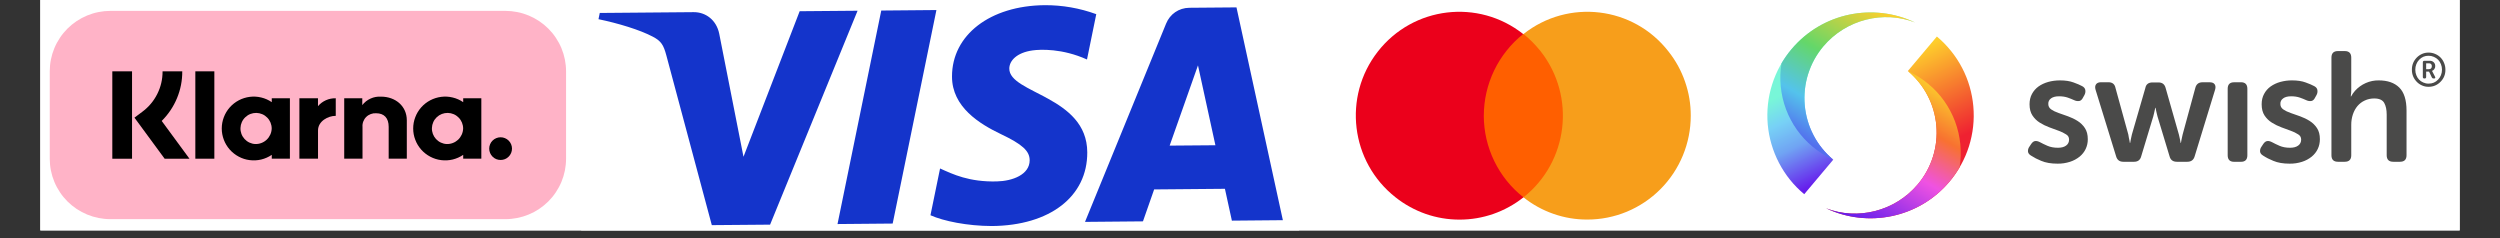 <?xml version="1.0" encoding="UTF-8"?>
<svg xmlns="http://www.w3.org/2000/svg" xmlns:xlink="http://www.w3.org/1999/xlink" width="420" zoomAndPan="magnify" viewBox="0 0 315 30" height="40" preserveAspectRatio="xMidYMid meet" version="1.0">
  <rect x="0" y="0" width="315" height="30" fill="#333333" stroke="none"/>
  <defs>
    <clipPath id="3843b23574">
      <path d="M 5.082 0 L 309.918 0 L 309.918 29.031 L 5.082 29.031 Z M 5.082 0 " clip-rule="nonzero"></path>
    </clipPath>
    <clipPath id="5ca6f08f41">
      <path d="M 225 4 L 244 4 L 244 27.852 L 225 27.852 Z M 225 4 " clip-rule="nonzero"></path>
    </clipPath>
    <clipPath id="d6cc2b40e2">
      <path d="M 225.082 26.242 C 230.305 28.734 236.754 27.5 240.648 22.871 C 241.195 22.219 241.676 21.52 242.086 20.773 C 242.5 20.027 242.832 19.25 243.09 18.438 C 243.344 17.625 243.52 16.797 243.613 15.949 C 243.707 15.102 243.715 14.254 243.641 13.406 C 243.566 12.555 243.41 11.723 243.172 10.906 C 242.934 10.086 242.617 9.301 242.223 8.547 C 241.828 7.789 241.363 7.082 240.828 6.418 C 240.293 5.754 239.699 5.148 239.047 4.602 L 235.387 8.949 C 235.898 9.379 236.363 9.852 236.781 10.367 C 237.199 10.887 237.562 11.441 237.867 12.031 C 238.176 12.621 238.426 13.234 238.609 13.875 C 238.797 14.512 238.918 15.164 238.977 15.824 C 239.035 16.488 239.027 17.152 238.957 17.812 C 238.883 18.473 238.746 19.121 238.547 19.758 C 238.348 20.391 238.086 21 237.766 21.582 C 237.445 22.168 237.07 22.711 236.641 23.223 C 233.766 26.641 229.027 27.781 225.082 26.242 " clip-rule="evenodd"></path>
    </clipPath>
    <linearGradient x1="16.219" gradientTransform="matrix(1.664, 0, 0, 1.664, 217.685, 1.221)" y1="15.71" x2="8.385" gradientUnits="userSpaceOnUse" y2="0.059" id="514c2a8f7d">
      <stop stop-opacity="1" stop-color="rgb(93.729%, 12.939%, 19.22%)" offset="0"></stop>
      <stop stop-opacity="1" stop-color="rgb(93.729%, 12.939%, 19.22%)" offset="0.25"></stop>
      <stop stop-opacity="1" stop-color="rgb(93.729%, 12.939%, 19.22%)" offset="0.286"></stop>
      <stop stop-opacity="1" stop-color="rgb(93.729%, 12.939%, 19.22%)" offset="0.312"></stop>
      <stop stop-opacity="1" stop-color="rgb(93.729%, 12.939%, 19.22%)" offset="0.344"></stop>
      <stop stop-opacity="1" stop-color="rgb(93.742%, 13.094%, 19.215%)" offset="0.352"></stop>
      <stop stop-opacity="1" stop-color="rgb(93.81%, 13.881%, 19.193%)" offset="0.355"></stop>
      <stop stop-opacity="1" stop-color="rgb(93.864%, 14.514%, 19.174%)" offset="0.359"></stop>
      <stop stop-opacity="1" stop-color="rgb(93.919%, 15.146%, 19.156%)" offset="0.363"></stop>
      <stop stop-opacity="1" stop-color="rgb(93.974%, 15.778%, 19.138%)" offset="0.367"></stop>
      <stop stop-opacity="1" stop-color="rgb(94.028%, 16.409%, 19.119%)" offset="0.371"></stop>
      <stop stop-opacity="1" stop-color="rgb(94.083%, 17.041%, 19.101%)" offset="0.375"></stop>
      <stop stop-opacity="1" stop-color="rgb(94.136%, 17.673%, 19.083%)" offset="0.379"></stop>
      <stop stop-opacity="1" stop-color="rgb(94.191%, 18.306%, 19.064%)" offset="0.383"></stop>
      <stop stop-opacity="1" stop-color="rgb(94.246%, 18.938%, 19.046%)" offset="0.387"></stop>
      <stop stop-opacity="1" stop-color="rgb(94.301%, 19.569%, 19.028%)" offset="0.391"></stop>
      <stop stop-opacity="1" stop-color="rgb(94.354%, 20.201%, 19.009%)" offset="0.395"></stop>
      <stop stop-opacity="1" stop-color="rgb(94.409%, 20.833%, 18.991%)" offset="0.398"></stop>
      <stop stop-opacity="1" stop-color="rgb(94.464%, 21.465%, 18.973%)" offset="0.402"></stop>
      <stop stop-opacity="1" stop-color="rgb(94.519%, 22.096%, 18.954%)" offset="0.406"></stop>
      <stop stop-opacity="1" stop-color="rgb(94.572%, 22.728%, 18.936%)" offset="0.41"></stop>
      <stop stop-opacity="1" stop-color="rgb(94.627%, 23.361%, 18.918%)" offset="0.414"></stop>
      <stop stop-opacity="1" stop-color="rgb(94.681%, 23.993%, 18.9%)" offset="0.418"></stop>
      <stop stop-opacity="1" stop-color="rgb(94.736%, 24.625%, 18.881%)" offset="0.422"></stop>
      <stop stop-opacity="1" stop-color="rgb(94.791%, 25.256%, 18.863%)" offset="0.426"></stop>
      <stop stop-opacity="1" stop-color="rgb(94.846%, 25.888%, 18.846%)" offset="0.43"></stop>
      <stop stop-opacity="1" stop-color="rgb(94.899%, 26.52%, 18.828%)" offset="0.434"></stop>
      <stop stop-opacity="1" stop-color="rgb(94.954%, 27.151%, 18.81%)" offset="0.438"></stop>
      <stop stop-opacity="1" stop-color="rgb(95.007%, 27.783%, 18.791%)" offset="0.441"></stop>
      <stop stop-opacity="1" stop-color="rgb(95.062%, 28.416%, 18.773%)" offset="0.445"></stop>
      <stop stop-opacity="1" stop-color="rgb(95.117%, 29.048%, 18.755%)" offset="0.449"></stop>
      <stop stop-opacity="1" stop-color="rgb(95.172%, 29.68%, 18.736%)" offset="0.453"></stop>
      <stop stop-opacity="1" stop-color="rgb(95.226%, 30.312%, 18.718%)" offset="0.457"></stop>
      <stop stop-opacity="1" stop-color="rgb(95.28%, 30.943%, 18.7%)" offset="0.461"></stop>
      <stop stop-opacity="1" stop-color="rgb(95.334%, 31.575%, 18.681%)" offset="0.465"></stop>
      <stop stop-opacity="1" stop-color="rgb(95.389%, 32.207%, 18.663%)" offset="0.469"></stop>
      <stop stop-opacity="1" stop-color="rgb(95.444%, 32.838%, 18.645%)" offset="0.473"></stop>
      <stop stop-opacity="1" stop-color="rgb(95.499%, 33.472%, 18.626%)" offset="0.477"></stop>
      <stop stop-opacity="1" stop-color="rgb(95.552%, 34.103%, 18.608%)" offset="0.48"></stop>
      <stop stop-opacity="1" stop-color="rgb(95.607%, 34.735%, 18.59%)" offset="0.484"></stop>
      <stop stop-opacity="1" stop-color="rgb(95.662%, 35.367%, 18.571%)" offset="0.488"></stop>
      <stop stop-opacity="1" stop-color="rgb(95.717%, 35.999%, 18.553%)" offset="0.492"></stop>
      <stop stop-opacity="1" stop-color="rgb(95.77%, 36.63%, 18.535%)" offset="0.496"></stop>
      <stop stop-opacity="1" stop-color="rgb(95.825%, 37.263%, 18.517%)" offset="0.5"></stop>
      <stop stop-opacity="1" stop-color="rgb(95.879%, 37.895%, 18.498%)" offset="0.504"></stop>
      <stop stop-opacity="1" stop-color="rgb(95.934%, 38.527%, 18.48%)" offset="0.508"></stop>
      <stop stop-opacity="1" stop-color="rgb(95.988%, 39.159%, 18.462%)" offset="0.512"></stop>
      <stop stop-opacity="1" stop-color="rgb(96.043%, 39.79%, 18.445%)" offset="0.516"></stop>
      <stop stop-opacity="1" stop-color="rgb(96.097%, 40.422%, 18.427%)" offset="0.52"></stop>
      <stop stop-opacity="1" stop-color="rgb(96.152%, 41.054%, 18.408%)" offset="0.523"></stop>
      <stop stop-opacity="1" stop-color="rgb(96.205%, 41.685%, 18.39%)" offset="0.527"></stop>
      <stop stop-opacity="1" stop-color="rgb(96.26%, 42.319%, 18.372%)" offset="0.531"></stop>
      <stop stop-opacity="1" stop-color="rgb(96.315%, 42.95%, 18.353%)" offset="0.535"></stop>
      <stop stop-opacity="1" stop-color="rgb(96.37%, 43.582%, 18.335%)" offset="0.539"></stop>
      <stop stop-opacity="1" stop-color="rgb(96.423%, 44.214%, 18.317%)" offset="0.543"></stop>
      <stop stop-opacity="1" stop-color="rgb(96.478%, 44.846%, 18.298%)" offset="0.547"></stop>
      <stop stop-opacity="1" stop-color="rgb(96.533%, 45.477%, 18.28%)" offset="0.551"></stop>
      <stop stop-opacity="1" stop-color="rgb(96.588%, 46.109%, 18.262%)" offset="0.555"></stop>
      <stop stop-opacity="1" stop-color="rgb(96.642%, 46.741%, 18.243%)" offset="0.559"></stop>
      <stop stop-opacity="1" stop-color="rgb(96.696%, 47.374%, 18.225%)" offset="0.562"></stop>
      <stop stop-opacity="1" stop-color="rgb(96.75%, 48.006%, 18.207%)" offset="0.566"></stop>
      <stop stop-opacity="1" stop-color="rgb(96.805%, 48.637%, 18.188%)" offset="0.57"></stop>
      <stop stop-opacity="1" stop-color="rgb(96.86%, 49.269%, 18.17%)" offset="0.574"></stop>
      <stop stop-opacity="1" stop-color="rgb(96.915%, 49.901%, 18.152%)" offset="0.578"></stop>
      <stop stop-opacity="1" stop-color="rgb(96.968%, 50.533%, 18.134%)" offset="0.582"></stop>
      <stop stop-opacity="1" stop-color="rgb(97.023%, 51.164%, 18.115%)" offset="0.586"></stop>
      <stop stop-opacity="1" stop-color="rgb(97.076%, 51.796%, 18.097%)" offset="0.59"></stop>
      <stop stop-opacity="1" stop-color="rgb(97.131%, 52.429%, 18.079%)" offset="0.594"></stop>
      <stop stop-opacity="1" stop-color="rgb(97.186%, 53.061%, 18.06%)" offset="0.598"></stop>
      <stop stop-opacity="1" stop-color="rgb(97.241%, 53.693%, 18.042%)" offset="0.602"></stop>
      <stop stop-opacity="1" stop-color="rgb(97.295%, 54.324%, 18.024%)" offset="0.605"></stop>
      <stop stop-opacity="1" stop-color="rgb(97.35%, 54.956%, 18.007%)" offset="0.609"></stop>
      <stop stop-opacity="1" stop-color="rgb(97.403%, 55.588%, 17.989%)" offset="0.613"></stop>
      <stop stop-opacity="1" stop-color="rgb(97.458%, 56.221%, 17.97%)" offset="0.617"></stop>
      <stop stop-opacity="1" stop-color="rgb(97.513%, 56.853%, 17.952%)" offset="0.621"></stop>
      <stop stop-opacity="1" stop-color="rgb(97.568%, 57.484%, 17.934%)" offset="0.625"></stop>
      <stop stop-opacity="1" stop-color="rgb(97.621%, 58.116%, 17.915%)" offset="0.629"></stop>
      <stop stop-opacity="1" stop-color="rgb(97.676%, 58.748%, 17.897%)" offset="0.633"></stop>
      <stop stop-opacity="1" stop-color="rgb(97.731%, 59.38%, 17.879%)" offset="0.637"></stop>
      <stop stop-opacity="1" stop-color="rgb(97.786%, 60.011%, 17.86%)" offset="0.641"></stop>
      <stop stop-opacity="1" stop-color="rgb(97.839%, 60.643%, 17.842%)" offset="0.645"></stop>
      <stop stop-opacity="1" stop-color="rgb(97.894%, 61.276%, 17.824%)" offset="0.648"></stop>
      <stop stop-opacity="1" stop-color="rgb(97.948%, 61.908%, 17.805%)" offset="0.652"></stop>
      <stop stop-opacity="1" stop-color="rgb(98.003%, 62.54%, 17.787%)" offset="0.656"></stop>
      <stop stop-opacity="1" stop-color="rgb(98.058%, 63.171%, 17.769%)" offset="0.66"></stop>
      <stop stop-opacity="1" stop-color="rgb(98.112%, 63.803%, 17.751%)" offset="0.664"></stop>
      <stop stop-opacity="1" stop-color="rgb(98.166%, 64.435%, 17.732%)" offset="0.668"></stop>
      <stop stop-opacity="1" stop-color="rgb(98.221%, 65.067%, 17.714%)" offset="0.672"></stop>
      <stop stop-opacity="1" stop-color="rgb(98.274%, 65.698%, 17.696%)" offset="0.676"></stop>
      <stop stop-opacity="1" stop-color="rgb(98.329%, 66.331%, 17.677%)" offset="0.68"></stop>
      <stop stop-opacity="1" stop-color="rgb(98.384%, 66.963%, 17.659%)" offset="0.684"></stop>
      <stop stop-opacity="1" stop-color="rgb(98.439%, 67.595%, 17.641%)" offset="0.688"></stop>
      <stop stop-opacity="1" stop-color="rgb(98.492%, 68.227%, 17.622%)" offset="0.691"></stop>
      <stop stop-opacity="1" stop-color="rgb(98.547%, 68.858%, 17.606%)" offset="0.695"></stop>
      <stop stop-opacity="1" stop-color="rgb(98.602%, 69.49%, 17.587%)" offset="0.699"></stop>
      <stop stop-opacity="1" stop-color="rgb(98.657%, 70.123%, 17.569%)" offset="0.703"></stop>
      <stop stop-opacity="1" stop-color="rgb(98.711%, 70.755%, 17.551%)" offset="0.707"></stop>
      <stop stop-opacity="1" stop-color="rgb(98.766%, 71.387%, 17.532%)" offset="0.711"></stop>
      <stop stop-opacity="1" stop-color="rgb(98.819%, 72.018%, 17.514%)" offset="0.715"></stop>
      <stop stop-opacity="1" stop-color="rgb(98.874%, 72.65%, 17.496%)" offset="0.719"></stop>
      <stop stop-opacity="1" stop-color="rgb(98.929%, 73.282%, 17.477%)" offset="0.723"></stop>
      <stop stop-opacity="1" stop-color="rgb(98.984%, 73.914%, 17.459%)" offset="0.727"></stop>
      <stop stop-opacity="1" stop-color="rgb(99.037%, 74.545%, 17.441%)" offset="0.73"></stop>
      <stop stop-opacity="1" stop-color="rgb(99.092%, 75.179%, 17.422%)" offset="0.734"></stop>
      <stop stop-opacity="1" stop-color="rgb(99.146%, 75.81%, 17.404%)" offset="0.738"></stop>
      <stop stop-opacity="1" stop-color="rgb(99.2%, 76.442%, 17.386%)" offset="0.742"></stop>
      <stop stop-opacity="1" stop-color="rgb(99.255%, 77.074%, 17.368%)" offset="0.746"></stop>
      <stop stop-opacity="1" stop-color="rgb(99.31%, 77.705%, 17.349%)" offset="0.75"></stop>
      <stop stop-opacity="1" stop-color="rgb(99.364%, 78.337%, 17.331%)" offset="0.754"></stop>
      <stop stop-opacity="1" stop-color="rgb(99.419%, 78.969%, 17.313%)" offset="0.758"></stop>
      <stop stop-opacity="1" stop-color="rgb(99.472%, 79.601%, 17.294%)" offset="0.762"></stop>
      <stop stop-opacity="1" stop-color="rgb(99.527%, 80.234%, 17.276%)" offset="0.766"></stop>
      <stop stop-opacity="1" stop-color="rgb(99.568%, 80.707%, 17.262%)" offset="0.77"></stop>
      <stop stop-opacity="1" stop-color="rgb(99.609%, 81.18%, 17.249%)" offset="0.773"></stop>
      <stop stop-opacity="1" stop-color="rgb(99.609%, 81.18%, 17.249%)" offset="0.781"></stop>
      <stop stop-opacity="1" stop-color="rgb(99.609%, 81.18%, 17.249%)" offset="0.812"></stop>
      <stop stop-opacity="1" stop-color="rgb(99.609%, 81.18%, 17.249%)" offset="0.875"></stop>
      <stop stop-opacity="1" stop-color="rgb(99.609%, 81.18%, 17.249%)" offset="1"></stop>
    </linearGradient>
    <clipPath id="4c3540699c">
      <path d="M 225 8 L 243 8 L 243 27.852 L 225 27.852 Z M 225 8 " clip-rule="nonzero"></path>
    </clipPath>
    <clipPath id="6b3ea721a4">
      <path d="M 225.082 26.242 C 230.305 28.734 236.754 27.5 240.648 22.871 C 241.117 22.312 241.539 21.719 241.91 21.09 C 242.066 20.121 242.098 19.148 242 18.168 C 241.906 17.191 241.684 16.242 241.34 15.32 C 240.996 14.398 240.543 13.539 239.973 12.734 C 239.406 11.934 238.746 11.219 237.988 10.59 C 237.199 9.926 236.324 9.375 235.391 8.949 C 235.902 9.379 236.363 9.852 236.781 10.367 C 237.199 10.887 237.562 11.441 237.871 12.031 C 238.18 12.621 238.426 13.234 238.613 13.875 C 238.797 14.512 238.922 15.164 238.98 15.828 C 239.035 16.488 239.031 17.152 238.957 17.812 C 238.883 18.473 238.746 19.121 238.547 19.758 C 238.348 20.391 238.086 21 237.766 21.582 C 237.445 22.168 237.07 22.711 236.641 23.223 C 233.766 26.641 229.027 27.781 225.082 26.242 Z M 225.082 26.242 " clip-rule="evenodd"></path>
    </clipPath>
    <linearGradient x1="11.495" gradientTransform="matrix(1.664, 0, 0, 1.664, 217.685, 1.221)" y1="2.816" x2="4.035" gradientUnits="userSpaceOnUse" y2="15.764" id="00e0526c37">
      <stop stop-opacity="1" stop-color="rgb(98.43%, 77.249%, 17.249%)" offset="0"></stop>
      <stop stop-opacity="1" stop-color="rgb(98.43%, 77.249%, 17.249%)" offset="0.125"></stop>
      <stop stop-opacity="1" stop-color="rgb(98.43%, 77.249%, 17.249%)" offset="0.141"></stop>
      <stop stop-opacity="1" stop-color="rgb(98.409%, 76.665%, 17.276%)" offset="0.145"></stop>
      <stop stop-opacity="1" stop-color="rgb(98.387%, 76.082%, 17.305%)" offset="0.148"></stop>
      <stop stop-opacity="1" stop-color="rgb(98.364%, 75.455%, 17.334%)" offset="0.152"></stop>
      <stop stop-opacity="1" stop-color="rgb(98.343%, 74.828%, 17.365%)" offset="0.156"></stop>
      <stop stop-opacity="1" stop-color="rgb(98.32%, 74.2%, 17.393%)" offset="0.16"></stop>
      <stop stop-opacity="1" stop-color="rgb(98.297%, 73.573%, 17.424%)" offset="0.164"></stop>
      <stop stop-opacity="1" stop-color="rgb(98.274%, 72.945%, 17.453%)" offset="0.168"></stop>
      <stop stop-opacity="1" stop-color="rgb(98.253%, 72.318%, 17.484%)" offset="0.172"></stop>
      <stop stop-opacity="1" stop-color="rgb(98.23%, 71.69%, 17.514%)" offset="0.176"></stop>
      <stop stop-opacity="1" stop-color="rgb(98.207%, 71.063%, 17.545%)" offset="0.18"></stop>
      <stop stop-opacity="1" stop-color="rgb(98.184%, 70.436%, 17.574%)" offset="0.184"></stop>
      <stop stop-opacity="1" stop-color="rgb(98.163%, 69.809%, 17.604%)" offset="0.188"></stop>
      <stop stop-opacity="1" stop-color="rgb(98.14%, 69.182%, 17.633%)" offset="0.191"></stop>
      <stop stop-opacity="1" stop-color="rgb(98.117%, 68.555%, 17.664%)" offset="0.195"></stop>
      <stop stop-opacity="1" stop-color="rgb(98.094%, 67.926%, 17.693%)" offset="0.199"></stop>
      <stop stop-opacity="1" stop-color="rgb(98.073%, 67.299%, 17.723%)" offset="0.203"></stop>
      <stop stop-opacity="1" stop-color="rgb(98.05%, 66.672%, 17.752%)" offset="0.207"></stop>
      <stop stop-opacity="1" stop-color="rgb(98.029%, 66.045%, 17.783%)" offset="0.211"></stop>
      <stop stop-opacity="1" stop-color="rgb(98.006%, 65.417%, 17.813%)" offset="0.215"></stop>
      <stop stop-opacity="1" stop-color="rgb(97.983%, 64.79%, 17.844%)" offset="0.219"></stop>
      <stop stop-opacity="1" stop-color="rgb(97.96%, 64.163%, 17.873%)" offset="0.223"></stop>
      <stop stop-opacity="1" stop-color="rgb(97.939%, 63.536%, 17.903%)" offset="0.227"></stop>
      <stop stop-opacity="1" stop-color="rgb(97.916%, 62.907%, 17.932%)" offset="0.23"></stop>
      <stop stop-opacity="1" stop-color="rgb(97.893%, 62.28%, 17.963%)" offset="0.234"></stop>
      <stop stop-opacity="1" stop-color="rgb(97.87%, 61.653%, 17.992%)" offset="0.238"></stop>
      <stop stop-opacity="1" stop-color="rgb(97.849%, 61.026%, 18.022%)" offset="0.242"></stop>
      <stop stop-opacity="1" stop-color="rgb(97.826%, 60.399%, 18.051%)" offset="0.246"></stop>
      <stop stop-opacity="1" stop-color="rgb(97.803%, 59.772%, 18.082%)" offset="0.25"></stop>
      <stop stop-opacity="1" stop-color="rgb(97.78%, 59.145%, 18.112%)" offset="0.254"></stop>
      <stop stop-opacity="1" stop-color="rgb(97.758%, 58.517%, 18.143%)" offset="0.258"></stop>
      <stop stop-opacity="1" stop-color="rgb(97.736%, 57.889%, 18.172%)" offset="0.262"></stop>
      <stop stop-opacity="1" stop-color="rgb(97.713%, 57.262%, 18.202%)" offset="0.266"></stop>
      <stop stop-opacity="1" stop-color="rgb(97.69%, 56.635%, 18.231%)" offset="0.27"></stop>
      <stop stop-opacity="1" stop-color="rgb(97.668%, 56.007%, 18.262%)" offset="0.273"></stop>
      <stop stop-opacity="1" stop-color="rgb(97.646%, 55.38%, 18.291%)" offset="0.277"></stop>
      <stop stop-opacity="1" stop-color="rgb(97.623%, 54.753%, 18.321%)" offset="0.281"></stop>
      <stop stop-opacity="1" stop-color="rgb(97.6%, 54.126%, 18.35%)" offset="0.285"></stop>
      <stop stop-opacity="1" stop-color="rgb(97.578%, 53.499%, 18.381%)" offset="0.289"></stop>
      <stop stop-opacity="1" stop-color="rgb(97.556%, 52.87%, 18.411%)" offset="0.293"></stop>
      <stop stop-opacity="1" stop-color="rgb(97.534%, 52.243%, 18.442%)" offset="0.297"></stop>
      <stop stop-opacity="1" stop-color="rgb(97.511%, 51.616%, 18.471%)" offset="0.301"></stop>
      <stop stop-opacity="1" stop-color="rgb(97.488%, 50.989%, 18.501%)" offset="0.305"></stop>
      <stop stop-opacity="1" stop-color="rgb(97.466%, 50.362%, 18.53%)" offset="0.309"></stop>
      <stop stop-opacity="1" stop-color="rgb(97.444%, 49.734%, 18.561%)" offset="0.312"></stop>
      <stop stop-opacity="1" stop-color="rgb(97.421%, 49.107%, 18.59%)" offset="0.316"></stop>
      <stop stop-opacity="1" stop-color="rgb(97.398%, 48.48%, 18.62%)" offset="0.32"></stop>
      <stop stop-opacity="1" stop-color="rgb(97.375%, 47.852%, 18.649%)" offset="0.324"></stop>
      <stop stop-opacity="1" stop-color="rgb(97.354%, 47.224%, 18.68%)" offset="0.328"></stop>
      <stop stop-opacity="1" stop-color="rgb(97.331%, 46.597%, 18.709%)" offset="0.332"></stop>
      <stop stop-opacity="1" stop-color="rgb(97.308%, 45.97%, 18.739%)" offset="0.336"></stop>
      <stop stop-opacity="1" stop-color="rgb(97.285%, 45.343%, 18.77%)" offset="0.34"></stop>
      <stop stop-opacity="1" stop-color="rgb(97.264%, 44.716%, 18.8%)" offset="0.344"></stop>
      <stop stop-opacity="1" stop-color="rgb(97.215%, 44.373%, 19.609%)" offset="0.348"></stop>
      <stop stop-opacity="1" stop-color="rgb(97.168%, 44.031%, 20.418%)" offset="0.352"></stop>
      <stop stop-opacity="1" stop-color="rgb(97.108%, 43.825%, 21.599%)" offset="0.355"></stop>
      <stop stop-opacity="1" stop-color="rgb(97.049%, 43.62%, 22.781%)" offset="0.359"></stop>
      <stop stop-opacity="1" stop-color="rgb(96.989%, 43.414%, 23.962%)" offset="0.363"></stop>
      <stop stop-opacity="1" stop-color="rgb(96.93%, 43.208%, 25.145%)" offset="0.367"></stop>
      <stop stop-opacity="1" stop-color="rgb(96.87%, 43.002%, 26.326%)" offset="0.371"></stop>
      <stop stop-opacity="1" stop-color="rgb(96.811%, 42.796%, 27.509%)" offset="0.375"></stop>
      <stop stop-opacity="1" stop-color="rgb(96.751%, 42.59%, 28.69%)" offset="0.379"></stop>
      <stop stop-opacity="1" stop-color="rgb(96.692%, 42.386%, 29.872%)" offset="0.383"></stop>
      <stop stop-opacity="1" stop-color="rgb(96.632%, 42.18%, 31.053%)" offset="0.387"></stop>
      <stop stop-opacity="1" stop-color="rgb(96.573%, 41.974%, 32.236%)" offset="0.391"></stop>
      <stop stop-opacity="1" stop-color="rgb(96.513%, 41.768%, 33.417%)" offset="0.395"></stop>
      <stop stop-opacity="1" stop-color="rgb(96.454%, 41.563%, 34.599%)" offset="0.398"></stop>
      <stop stop-opacity="1" stop-color="rgb(96.394%, 41.357%, 35.78%)" offset="0.402"></stop>
      <stop stop-opacity="1" stop-color="rgb(96.335%, 41.151%, 36.961%)" offset="0.406"></stop>
      <stop stop-opacity="1" stop-color="rgb(96.275%, 40.945%, 38.142%)" offset="0.41"></stop>
      <stop stop-opacity="1" stop-color="rgb(96.216%, 40.741%, 39.325%)" offset="0.414"></stop>
      <stop stop-opacity="1" stop-color="rgb(96.156%, 40.535%, 40.506%)" offset="0.418"></stop>
      <stop stop-opacity="1" stop-color="rgb(96.097%, 40.329%, 41.689%)" offset="0.422"></stop>
      <stop stop-opacity="1" stop-color="rgb(96.036%, 40.123%, 42.87%)" offset="0.426"></stop>
      <stop stop-opacity="1" stop-color="rgb(95.976%, 39.917%, 44.052%)" offset="0.43"></stop>
      <stop stop-opacity="1" stop-color="rgb(95.917%, 39.711%, 45.233%)" offset="0.434"></stop>
      <stop stop-opacity="1" stop-color="rgb(95.857%, 39.507%, 46.416%)" offset="0.438"></stop>
      <stop stop-opacity="1" stop-color="rgb(95.798%, 39.301%, 47.597%)" offset="0.441"></stop>
      <stop stop-opacity="1" stop-color="rgb(95.738%, 39.095%, 48.779%)" offset="0.445"></stop>
      <stop stop-opacity="1" stop-color="rgb(95.679%, 38.889%, 49.96%)" offset="0.449"></stop>
      <stop stop-opacity="1" stop-color="rgb(95.619%, 38.684%, 51.143%)" offset="0.453"></stop>
      <stop stop-opacity="1" stop-color="rgb(95.56%, 38.478%, 52.324%)" offset="0.457"></stop>
      <stop stop-opacity="1" stop-color="rgb(95.5%, 38.272%, 53.506%)" offset="0.461"></stop>
      <stop stop-opacity="1" stop-color="rgb(95.441%, 38.066%, 54.688%)" offset="0.465"></stop>
      <stop stop-opacity="1" stop-color="rgb(95.381%, 37.86%, 55.87%)" offset="0.469"></stop>
      <stop stop-opacity="1" stop-color="rgb(95.322%, 37.654%, 57.051%)" offset="0.473"></stop>
      <stop stop-opacity="1" stop-color="rgb(95.262%, 37.45%, 58.234%)" offset="0.477"></stop>
      <stop stop-opacity="1" stop-color="rgb(95.203%, 37.244%, 59.415%)" offset="0.48"></stop>
      <stop stop-opacity="1" stop-color="rgb(95.143%, 37.038%, 60.597%)" offset="0.484"></stop>
      <stop stop-opacity="1" stop-color="rgb(95.084%, 36.832%, 61.778%)" offset="0.488"></stop>
      <stop stop-opacity="1" stop-color="rgb(95.024%, 36.627%, 62.961%)" offset="0.492"></stop>
      <stop stop-opacity="1" stop-color="rgb(94.963%, 36.421%, 64.142%)" offset="0.496"></stop>
      <stop stop-opacity="1" stop-color="rgb(94.904%, 36.215%, 65.324%)" offset="0.5"></stop>
      <stop stop-opacity="1" stop-color="rgb(94.844%, 36.009%, 66.505%)" offset="0.504"></stop>
      <stop stop-opacity="1" stop-color="rgb(94.785%, 35.803%, 67.688%)" offset="0.508"></stop>
      <stop stop-opacity="1" stop-color="rgb(94.725%, 35.597%, 68.869%)" offset="0.512"></stop>
      <stop stop-opacity="1" stop-color="rgb(94.666%, 35.393%, 70.052%)" offset="0.516"></stop>
      <stop stop-opacity="1" stop-color="rgb(94.606%, 35.187%, 71.233%)" offset="0.52"></stop>
      <stop stop-opacity="1" stop-color="rgb(94.547%, 34.981%, 72.415%)" offset="0.523"></stop>
      <stop stop-opacity="1" stop-color="rgb(94.487%, 34.775%, 73.596%)" offset="0.527"></stop>
      <stop stop-opacity="1" stop-color="rgb(94.427%, 34.57%, 74.779%)" offset="0.531"></stop>
      <stop stop-opacity="1" stop-color="rgb(94.368%, 34.364%, 75.96%)" offset="0.535"></stop>
      <stop stop-opacity="1" stop-color="rgb(94.308%, 34.158%, 77.142%)" offset="0.539"></stop>
      <stop stop-opacity="1" stop-color="rgb(94.249%, 33.952%, 78.323%)" offset="0.543"></stop>
      <stop stop-opacity="1" stop-color="rgb(94.189%, 33.746%, 79.506%)" offset="0.547"></stop>
      <stop stop-opacity="1" stop-color="rgb(94.13%, 33.54%, 80.687%)" offset="0.551"></stop>
      <stop stop-opacity="1" stop-color="rgb(94.07%, 33.336%, 81.87%)" offset="0.555"></stop>
      <stop stop-opacity="1" stop-color="rgb(94.011%, 33.13%, 83.051%)" offset="0.559"></stop>
      <stop stop-opacity="1" stop-color="rgb(93.951%, 32.924%, 84.233%)" offset="0.562"></stop>
      <stop stop-opacity="1" stop-color="rgb(93.892%, 32.718%, 85.414%)" offset="0.566"></stop>
      <stop stop-opacity="1" stop-color="rgb(93.832%, 32.513%, 86.597%)" offset="0.57"></stop>
      <stop stop-opacity="1" stop-color="rgb(93.694%, 32.303%, 87.619%)" offset="0.574"></stop>
      <stop stop-opacity="1" stop-color="rgb(93.556%, 32.094%, 88.641%)" offset="0.578"></stop>
      <stop stop-opacity="1" stop-color="rgb(92.941%, 31.86%, 88.686%)" offset="0.582"></stop>
      <stop stop-opacity="1" stop-color="rgb(92.326%, 31.627%, 88.731%)" offset="0.586"></stop>
      <stop stop-opacity="1" stop-color="rgb(91.71%, 31.393%, 88.776%)" offset="0.59"></stop>
      <stop stop-opacity="1" stop-color="rgb(91.095%, 31.16%, 88.821%)" offset="0.594"></stop>
      <stop stop-opacity="1" stop-color="rgb(90.48%, 30.925%, 88.866%)" offset="0.598"></stop>
      <stop stop-opacity="1" stop-color="rgb(89.865%, 30.692%, 88.911%)" offset="0.602"></stop>
      <stop stop-opacity="1" stop-color="rgb(89.249%, 30.458%, 88.956%)" offset="0.605"></stop>
      <stop stop-opacity="1" stop-color="rgb(88.634%, 30.225%, 89.001%)" offset="0.609"></stop>
      <stop stop-opacity="1" stop-color="rgb(88.019%, 29.991%, 89.046%)" offset="0.613"></stop>
      <stop stop-opacity="1" stop-color="rgb(87.404%, 29.758%, 89.091%)" offset="0.617"></stop>
      <stop stop-opacity="1" stop-color="rgb(86.787%, 29.524%, 89.136%)" offset="0.621"></stop>
      <stop stop-opacity="1" stop-color="rgb(86.172%, 29.291%, 89.18%)" offset="0.625"></stop>
      <stop stop-opacity="1" stop-color="rgb(85.556%, 29.056%, 89.224%)" offset="0.629"></stop>
      <stop stop-opacity="1" stop-color="rgb(84.941%, 28.822%, 89.27%)" offset="0.633"></stop>
      <stop stop-opacity="1" stop-color="rgb(84.326%, 28.589%, 89.314%)" offset="0.637"></stop>
      <stop stop-opacity="1" stop-color="rgb(83.711%, 28.355%, 89.36%)" offset="0.641"></stop>
      <stop stop-opacity="1" stop-color="rgb(83.095%, 28.122%, 89.404%)" offset="0.645"></stop>
      <stop stop-opacity="1" stop-color="rgb(82.48%, 27.888%, 89.45%)" offset="0.648"></stop>
      <stop stop-opacity="1" stop-color="rgb(81.865%, 27.655%, 89.494%)" offset="0.652"></stop>
      <stop stop-opacity="1" stop-color="rgb(81.25%, 27.422%, 89.54%)" offset="0.656"></stop>
      <stop stop-opacity="1" stop-color="rgb(80.634%, 27.187%, 89.584%)" offset="0.66"></stop>
      <stop stop-opacity="1" stop-color="rgb(80.019%, 26.953%, 89.63%)" offset="0.664"></stop>
      <stop stop-opacity="1" stop-color="rgb(79.404%, 26.72%, 89.674%)" offset="0.668"></stop>
      <stop stop-opacity="1" stop-color="rgb(78.789%, 26.486%, 89.719%)" offset="0.672"></stop>
      <stop stop-opacity="1" stop-color="rgb(78.172%, 26.253%, 89.763%)" offset="0.676"></stop>
      <stop stop-opacity="1" stop-color="rgb(77.557%, 26.019%, 89.809%)" offset="0.68"></stop>
      <stop stop-opacity="1" stop-color="rgb(76.942%, 25.786%, 89.853%)" offset="0.684"></stop>
      <stop stop-opacity="1" stop-color="rgb(76.328%, 25.552%, 89.899%)" offset="0.688"></stop>
      <stop stop-opacity="1" stop-color="rgb(75.711%, 25.319%, 89.943%)" offset="0.691"></stop>
      <stop stop-opacity="1" stop-color="rgb(75.096%, 25.085%, 89.989%)" offset="0.695"></stop>
      <stop stop-opacity="1" stop-color="rgb(74.48%, 24.85%, 90.033%)" offset="0.699"></stop>
      <stop stop-opacity="1" stop-color="rgb(73.865%, 24.617%, 90.079%)" offset="0.703"></stop>
      <stop stop-opacity="1" stop-color="rgb(73.25%, 24.384%, 90.123%)" offset="0.707"></stop>
      <stop stop-opacity="1" stop-color="rgb(72.635%, 24.15%, 90.169%)" offset="0.711"></stop>
      <stop stop-opacity="1" stop-color="rgb(72.018%, 23.917%, 90.213%)" offset="0.715"></stop>
      <stop stop-opacity="1" stop-color="rgb(71.404%, 23.683%, 90.259%)" offset="0.719"></stop>
      <stop stop-opacity="1" stop-color="rgb(70.789%, 23.45%, 90.303%)" offset="0.723"></stop>
      <stop stop-opacity="1" stop-color="rgb(70.174%, 23.216%, 90.347%)" offset="0.727"></stop>
      <stop stop-opacity="1" stop-color="rgb(69.557%, 22.981%, 90.392%)" offset="0.73"></stop>
      <stop stop-opacity="1" stop-color="rgb(68.942%, 22.748%, 90.437%)" offset="0.734"></stop>
      <stop stop-opacity="1" stop-color="rgb(68.327%, 22.514%, 90.482%)" offset="0.738"></stop>
      <stop stop-opacity="1" stop-color="rgb(67.712%, 22.281%, 90.527%)" offset="0.742"></stop>
      <stop stop-opacity="1" stop-color="rgb(67.096%, 22.047%, 90.572%)" offset="0.746"></stop>
      <stop stop-opacity="1" stop-color="rgb(66.481%, 21.814%, 90.617%)" offset="0.75"></stop>
      <stop stop-opacity="1" stop-color="rgb(65.866%, 21.581%, 90.662%)" offset="0.754"></stop>
      <stop stop-opacity="1" stop-color="rgb(65.251%, 21.347%, 90.707%)" offset="0.758"></stop>
      <stop stop-opacity="1" stop-color="rgb(64.635%, 21.112%, 90.752%)" offset="0.762"></stop>
      <stop stop-opacity="1" stop-color="rgb(64.02%, 20.879%, 90.797%)" offset="0.766"></stop>
      <stop stop-opacity="1" stop-color="rgb(63.403%, 20.645%, 90.842%)" offset="0.77"></stop>
      <stop stop-opacity="1" stop-color="rgb(62.788%, 20.412%, 90.886%)" offset="0.773"></stop>
      <stop stop-opacity="1" stop-color="rgb(62.173%, 20.178%, 90.93%)" offset="0.777"></stop>
      <stop stop-opacity="1" stop-color="rgb(61.559%, 19.945%, 90.976%)" offset="0.781"></stop>
      <stop stop-opacity="1" stop-color="rgb(60.942%, 19.711%, 91.02%)" offset="0.785"></stop>
      <stop stop-opacity="1" stop-color="rgb(60.327%, 19.478%, 91.066%)" offset="0.789"></stop>
      <stop stop-opacity="1" stop-color="rgb(59.712%, 19.243%, 91.11%)" offset="0.793"></stop>
      <stop stop-opacity="1" stop-color="rgb(59.097%, 19.009%, 91.156%)" offset="0.797"></stop>
      <stop stop-opacity="1" stop-color="rgb(58.481%, 18.776%, 91.2%)" offset="0.801"></stop>
      <stop stop-opacity="1" stop-color="rgb(57.866%, 18.542%, 91.246%)" offset="0.805"></stop>
      <stop stop-opacity="1" stop-color="rgb(57.251%, 18.309%, 91.29%)" offset="0.809"></stop>
      <stop stop-opacity="1" stop-color="rgb(56.636%, 18.076%, 91.336%)" offset="0.812"></stop>
      <stop stop-opacity="1" stop-color="rgb(56.02%, 17.842%, 91.38%)" offset="0.816"></stop>
      <stop stop-opacity="1" stop-color="rgb(55.405%, 17.609%, 91.425%)" offset="0.82"></stop>
      <stop stop-opacity="1" stop-color="rgb(54.788%, 17.375%, 91.469%)" offset="0.824"></stop>
      <stop stop-opacity="1" stop-color="rgb(54.173%, 17.142%, 91.515%)" offset="0.828"></stop>
      <stop stop-opacity="1" stop-color="rgb(53.558%, 16.907%, 91.559%)" offset="0.832"></stop>
      <stop stop-opacity="1" stop-color="rgb(52.943%, 16.673%, 91.605%)" offset="0.836"></stop>
      <stop stop-opacity="1" stop-color="rgb(52.327%, 16.44%, 91.649%)" offset="0.84"></stop>
      <stop stop-opacity="1" stop-color="rgb(51.712%, 16.206%, 91.695%)" offset="0.844"></stop>
      <stop stop-opacity="1" stop-color="rgb(51.097%, 15.973%, 91.739%)" offset="0.848"></stop>
      <stop stop-opacity="1" stop-color="rgb(50.482%, 15.739%, 91.785%)" offset="0.852"></stop>
      <stop stop-opacity="1" stop-color="rgb(49.866%, 15.506%, 91.829%)" offset="0.855"></stop>
      <stop stop-opacity="1" stop-color="rgb(49.251%, 15.273%, 91.875%)" offset="0.859"></stop>
      <stop stop-opacity="1" stop-color="rgb(48.636%, 15.038%, 91.919%)" offset="0.863"></stop>
      <stop stop-opacity="1" stop-color="rgb(48.021%, 14.804%, 91.965%)" offset="0.867"></stop>
      <stop stop-opacity="1" stop-color="rgb(47.404%, 14.571%, 92.009%)" offset="0.871"></stop>
      <stop stop-opacity="1" stop-color="rgb(46.79%, 14.337%, 92.053%)" offset="0.875"></stop>
      <stop stop-opacity="1" stop-color="rgb(46.175%, 14.104%, 92.097%)" offset="0.879"></stop>
      <stop stop-opacity="1" stop-color="rgb(45.56%, 13.87%, 92.143%)" offset="0.883"></stop>
      <stop stop-opacity="1" stop-color="rgb(44.943%, 13.637%, 92.188%)" offset="0.887"></stop>
      <stop stop-opacity="1" stop-color="rgb(44.328%, 13.403%, 92.233%)" offset="0.891"></stop>
      <stop stop-opacity="1" stop-color="rgb(43.712%, 13.168%, 92.278%)" offset="0.895"></stop>
      <stop stop-opacity="1" stop-color="rgb(43.097%, 12.935%, 92.323%)" offset="0.898"></stop>
      <stop stop-opacity="1" stop-color="rgb(42.482%, 12.701%, 92.368%)" offset="0.902"></stop>
      <stop stop-opacity="1" stop-color="rgb(41.867%, 12.468%, 92.413%)" offset="0.906"></stop>
      <stop stop-opacity="1" stop-color="rgb(41.251%, 12.234%, 92.458%)" offset="0.91"></stop>
      <stop stop-opacity="1" stop-color="rgb(40.636%, 12.001%, 92.503%)" offset="0.914"></stop>
      <stop stop-opacity="1" stop-color="rgb(40.317%, 11.88%, 92.526%)" offset="0.918"></stop>
      <stop stop-opacity="1" stop-color="rgb(39.999%, 11.76%, 92.549%)" offset="0.922"></stop>
      <stop stop-opacity="1" stop-color="rgb(39.999%, 11.76%, 92.549%)" offset="0.938"></stop>
      <stop stop-opacity="1" stop-color="rgb(39.999%, 11.76%, 92.549%)" offset="1"></stop>
    </linearGradient>
    <clipPath id="39ce327f29">
      <path d="M 217.684 1.223 L 237 1.223 L 237 25 L 217.684 25 Z M 217.684 1.223 " clip-rule="nonzero"></path>
    </clipPath>
    <clipPath id="b268ddb1cb">
      <path d="M 236.297 2.832 C 231.07 0.34 224.625 1.57 220.73 6.199 C 220.18 6.852 219.699 7.551 219.289 8.297 C 218.879 9.043 218.547 9.824 218.289 10.637 C 218.031 11.449 217.855 12.277 217.762 13.125 C 217.672 13.973 217.66 14.82 217.734 15.668 C 217.809 16.516 217.965 17.352 218.207 18.168 C 218.445 18.984 218.762 19.773 219.156 20.527 C 219.551 21.281 220.012 21.992 220.547 22.656 C 221.082 23.32 221.676 23.922 222.332 24.469 L 225.988 20.121 C 225.477 19.695 225.012 19.223 224.594 18.703 C 224.176 18.188 223.812 17.633 223.508 17.043 C 223.199 16.453 222.949 15.84 222.766 15.199 C 222.578 14.559 222.457 13.91 222.398 13.246 C 222.34 12.582 222.348 11.922 222.418 11.262 C 222.492 10.598 222.629 9.949 222.828 9.316 C 223.031 8.68 223.289 8.074 223.609 7.488 C 223.934 6.906 224.305 6.359 224.734 5.852 C 227.609 2.434 232.348 1.289 236.297 2.832 " clip-rule="evenodd"></path>
    </clipPath>
    <linearGradient x1="-0.46" gradientTransform="matrix(1.664, 0, 0, 1.664, 217.685, 1.221)" y1="0.225" x2="7.23" gradientUnits="userSpaceOnUse" y2="15.906" id="bc2de4c77f">
      <stop stop-opacity="1" stop-color="rgb(47.06%, 96.469%, 84.709%)" offset="0"></stop>
      <stop stop-opacity="1" stop-color="rgb(47.06%, 96.469%, 84.709%)" offset="0.25"></stop>
      <stop stop-opacity="1" stop-color="rgb(47.06%, 96.469%, 84.709%)" offset="0.282"></stop>
      <stop stop-opacity="1" stop-color="rgb(47.06%, 96.469%, 84.709%)" offset="0.312"></stop>
      <stop stop-opacity="1" stop-color="rgb(47.06%, 96.469%, 84.709%)" offset="0.344"></stop>
      <stop stop-opacity="1" stop-color="rgb(47.058%, 96.434%, 84.737%)" offset="0.359"></stop>
      <stop stop-opacity="1" stop-color="rgb(47.043%, 95.883%, 85.184%)" offset="0.363"></stop>
      <stop stop-opacity="1" stop-color="rgb(47.029%, 95.366%, 85.603%)" offset="0.367"></stop>
      <stop stop-opacity="1" stop-color="rgb(47.015%, 94.849%, 86.021%)" offset="0.371"></stop>
      <stop stop-opacity="1" stop-color="rgb(47.002%, 94.331%, 86.441%)" offset="0.375"></stop>
      <stop stop-opacity="1" stop-color="rgb(46.988%, 93.814%, 86.861%)" offset="0.379"></stop>
      <stop stop-opacity="1" stop-color="rgb(46.974%, 93.297%, 87.28%)" offset="0.383"></stop>
      <stop stop-opacity="1" stop-color="rgb(46.96%, 92.78%, 87.698%)" offset="0.387"></stop>
      <stop stop-opacity="1" stop-color="rgb(46.947%, 92.262%, 88.118%)" offset="0.391"></stop>
      <stop stop-opacity="1" stop-color="rgb(46.931%, 91.745%, 88.538%)" offset="0.395"></stop>
      <stop stop-opacity="1" stop-color="rgb(46.918%, 91.228%, 88.957%)" offset="0.398"></stop>
      <stop stop-opacity="1" stop-color="rgb(46.904%, 90.71%, 89.375%)" offset="0.402"></stop>
      <stop stop-opacity="1" stop-color="rgb(46.89%, 90.193%, 89.795%)" offset="0.406"></stop>
      <stop stop-opacity="1" stop-color="rgb(46.877%, 89.676%, 90.215%)" offset="0.41"></stop>
      <stop stop-opacity="1" stop-color="rgb(46.863%, 89.159%, 90.634%)" offset="0.414"></stop>
      <stop stop-opacity="1" stop-color="rgb(46.849%, 88.641%, 91.052%)" offset="0.418"></stop>
      <stop stop-opacity="1" stop-color="rgb(46.835%, 88.124%, 91.472%)" offset="0.422"></stop>
      <stop stop-opacity="1" stop-color="rgb(46.822%, 87.607%, 91.891%)" offset="0.426"></stop>
      <stop stop-opacity="1" stop-color="rgb(46.808%, 87.09%, 92.311%)" offset="0.43"></stop>
      <stop stop-opacity="1" stop-color="rgb(46.793%, 86.572%, 92.729%)" offset="0.434"></stop>
      <stop stop-opacity="1" stop-color="rgb(46.779%, 86.057%, 93.149%)" offset="0.438"></stop>
      <stop stop-opacity="1" stop-color="rgb(46.765%, 85.539%, 93.568%)" offset="0.441"></stop>
      <stop stop-opacity="1" stop-color="rgb(46.751%, 85.022%, 93.988%)" offset="0.445"></stop>
      <stop stop-opacity="1" stop-color="rgb(46.738%, 84.505%, 94.406%)" offset="0.449"></stop>
      <stop stop-opacity="1" stop-color="rgb(46.724%, 83.987%, 94.826%)" offset="0.453"></stop>
      <stop stop-opacity="1" stop-color="rgb(46.71%, 83.47%, 95.245%)" offset="0.457"></stop>
      <stop stop-opacity="1" stop-color="rgb(46.696%, 82.953%, 95.665%)" offset="0.461"></stop>
      <stop stop-opacity="1" stop-color="rgb(46.678%, 82.433%, 96.065%)" offset="0.465"></stop>
      <stop stop-opacity="1" stop-color="rgb(46.661%, 81.912%, 96.466%)" offset="0.469"></stop>
      <stop stop-opacity="1" stop-color="rgb(46.571%, 81.331%, 96.426%)" offset="0.473"></stop>
      <stop stop-opacity="1" stop-color="rgb(46.481%, 80.751%, 96.388%)" offset="0.477"></stop>
      <stop stop-opacity="1" stop-color="rgb(46.39%, 80.17%, 96.349%)" offset="0.48"></stop>
      <stop stop-opacity="1" stop-color="rgb(46.3%, 79.588%, 96.31%)" offset="0.484"></stop>
      <stop stop-opacity="1" stop-color="rgb(46.208%, 79.007%, 96.271%)" offset="0.488"></stop>
      <stop stop-opacity="1" stop-color="rgb(46.118%, 78.426%, 96.233%)" offset="0.492"></stop>
      <stop stop-opacity="1" stop-color="rgb(46.028%, 77.844%, 96.193%)" offset="0.496"></stop>
      <stop stop-opacity="1" stop-color="rgb(45.938%, 77.264%, 96.155%)" offset="0.5"></stop>
      <stop stop-opacity="1" stop-color="rgb(45.847%, 76.683%, 96.115%)" offset="0.504"></stop>
      <stop stop-opacity="1" stop-color="rgb(45.757%, 76.102%, 96.077%)" offset="0.508"></stop>
      <stop stop-opacity="1" stop-color="rgb(45.665%, 75.52%, 96.039%)" offset="0.512"></stop>
      <stop stop-opacity="1" stop-color="rgb(45.575%, 74.939%, 96.001%)" offset="0.516"></stop>
      <stop stop-opacity="1" stop-color="rgb(45.485%, 74.358%, 95.961%)" offset="0.52"></stop>
      <stop stop-opacity="1" stop-color="rgb(45.395%, 73.778%, 95.923%)" offset="0.523"></stop>
      <stop stop-opacity="1" stop-color="rgb(45.303%, 73.196%, 95.883%)" offset="0.527"></stop>
      <stop stop-opacity="1" stop-color="rgb(45.213%, 72.615%, 95.845%)" offset="0.531"></stop>
      <stop stop-opacity="1" stop-color="rgb(45.122%, 72.034%, 95.805%)" offset="0.535"></stop>
      <stop stop-opacity="1" stop-color="rgb(45.032%, 71.452%, 95.767%)" offset="0.539"></stop>
      <stop stop-opacity="1" stop-color="rgb(44.942%, 70.871%, 95.728%)" offset="0.543"></stop>
      <stop stop-opacity="1" stop-color="rgb(44.852%, 70.291%, 95.689%)" offset="0.547"></stop>
      <stop stop-opacity="1" stop-color="rgb(44.76%, 69.71%, 95.65%)" offset="0.551"></stop>
      <stop stop-opacity="1" stop-color="rgb(44.67%, 69.128%, 95.612%)" offset="0.555"></stop>
      <stop stop-opacity="1" stop-color="rgb(44.579%, 68.547%, 95.572%)" offset="0.559"></stop>
      <stop stop-opacity="1" stop-color="rgb(44.489%, 67.966%, 95.534%)" offset="0.562"></stop>
      <stop stop-opacity="1" stop-color="rgb(44.398%, 67.384%, 95.494%)" offset="0.566"></stop>
      <stop stop-opacity="1" stop-color="rgb(44.308%, 66.805%, 95.456%)" offset="0.57"></stop>
      <stop stop-opacity="1" stop-color="rgb(44.217%, 66.223%, 95.416%)" offset="0.574"></stop>
      <stop stop-opacity="1" stop-color="rgb(44.127%, 65.642%, 95.378%)" offset="0.578"></stop>
      <stop stop-opacity="1" stop-color="rgb(44.035%, 65.06%, 95.338%)" offset="0.582"></stop>
      <stop stop-opacity="1" stop-color="rgb(43.945%, 64.479%, 95.3%)" offset="0.586"></stop>
      <stop stop-opacity="1" stop-color="rgb(43.861%, 63.44%, 95.245%)" offset="0.59"></stop>
      <stop stop-opacity="1" stop-color="rgb(43.777%, 62.402%, 95.19%)" offset="0.594"></stop>
      <stop stop-opacity="1" stop-color="rgb(43.694%, 61.285%, 95.131%)" offset="0.598"></stop>
      <stop stop-opacity="1" stop-color="rgb(43.61%, 60.168%, 95.073%)" offset="0.602"></stop>
      <stop stop-opacity="1" stop-color="rgb(43.526%, 59.05%, 95.015%)" offset="0.605"></stop>
      <stop stop-opacity="1" stop-color="rgb(43.443%, 57.933%, 94.957%)" offset="0.609"></stop>
      <stop stop-opacity="1" stop-color="rgb(43.359%, 56.816%, 94.899%)" offset="0.613"></stop>
      <stop stop-opacity="1" stop-color="rgb(43.277%, 55.699%, 94.841%)" offset="0.617"></stop>
      <stop stop-opacity="1" stop-color="rgb(43.193%, 54.581%, 94.781%)" offset="0.621"></stop>
      <stop stop-opacity="1" stop-color="rgb(43.111%, 53.464%, 94.724%)" offset="0.625"></stop>
      <stop stop-opacity="1" stop-color="rgb(43.027%, 52.347%, 94.666%)" offset="0.629"></stop>
      <stop stop-opacity="1" stop-color="rgb(42.944%, 51.23%, 94.608%)" offset="0.633"></stop>
      <stop stop-opacity="1" stop-color="rgb(42.86%, 50.113%, 94.548%)" offset="0.637"></stop>
      <stop stop-opacity="1" stop-color="rgb(42.776%, 48.996%, 94.49%)" offset="0.641"></stop>
      <stop stop-opacity="1" stop-color="rgb(42.693%, 47.878%, 94.432%)" offset="0.645"></stop>
      <stop stop-opacity="1" stop-color="rgb(42.61%, 46.761%, 94.374%)" offset="0.648"></stop>
      <stop stop-opacity="1" stop-color="rgb(42.526%, 45.644%, 94.316%)" offset="0.652"></stop>
      <stop stop-opacity="1" stop-color="rgb(42.444%, 44.527%, 94.258%)" offset="0.656"></stop>
      <stop stop-opacity="1" stop-color="rgb(42.36%, 43.41%, 94.199%)" offset="0.66"></stop>
      <stop stop-opacity="1" stop-color="rgb(42.278%, 42.293%, 94.141%)" offset="0.664"></stop>
      <stop stop-opacity="1" stop-color="rgb(42.194%, 41.174%, 94.083%)" offset="0.668"></stop>
      <stop stop-opacity="1" stop-color="rgb(42.11%, 40.057%, 94.025%)" offset="0.672"></stop>
      <stop stop-opacity="1" stop-color="rgb(42.026%, 38.94%, 93.967%)" offset="0.676"></stop>
      <stop stop-opacity="1" stop-color="rgb(41.943%, 37.823%, 93.909%)" offset="0.68"></stop>
      <stop stop-opacity="1" stop-color="rgb(41.859%, 36.705%, 93.849%)" offset="0.684"></stop>
      <stop stop-opacity="1" stop-color="rgb(41.777%, 35.588%, 93.791%)" offset="0.688"></stop>
      <stop stop-opacity="1" stop-color="rgb(41.693%, 34.471%, 93.733%)" offset="0.691"></stop>
      <stop stop-opacity="1" stop-color="rgb(41.611%, 33.354%, 93.675%)" offset="0.695"></stop>
      <stop stop-opacity="1" stop-color="rgb(41.527%, 32.237%, 93.617%)" offset="0.699"></stop>
      <stop stop-opacity="1" stop-color="rgb(41.443%, 31.12%, 93.559%)" offset="0.703"></stop>
      <stop stop-opacity="1" stop-color="rgb(41.359%, 30.002%, 93.5%)" offset="0.707"></stop>
      <stop stop-opacity="1" stop-color="rgb(41.277%, 28.885%, 93.442%)" offset="0.711"></stop>
      <stop stop-opacity="1" stop-color="rgb(41.193%, 27.768%, 93.384%)" offset="0.715"></stop>
      <stop stop-opacity="1" stop-color="rgb(41.11%, 26.651%, 93.326%)" offset="0.719"></stop>
      <stop stop-opacity="1" stop-color="rgb(41.026%, 25.534%, 93.268%)" offset="0.723"></stop>
      <stop stop-opacity="1" stop-color="rgb(40.944%, 24.417%, 93.21%)" offset="0.727"></stop>
      <stop stop-opacity="1" stop-color="rgb(40.86%, 23.299%, 93.15%)" offset="0.73"></stop>
      <stop stop-opacity="1" stop-color="rgb(40.776%, 22.182%, 93.092%)" offset="0.734"></stop>
      <stop stop-opacity="1" stop-color="rgb(40.692%, 21.065%, 93.034%)" offset="0.738"></stop>
      <stop stop-opacity="1" stop-color="rgb(40.61%, 19.948%, 92.976%)" offset="0.742"></stop>
      <stop stop-opacity="1" stop-color="rgb(40.526%, 18.829%, 92.918%)" offset="0.746"></stop>
      <stop stop-opacity="1" stop-color="rgb(40.443%, 17.712%, 92.86%)" offset="0.75"></stop>
      <stop stop-opacity="1" stop-color="rgb(40.359%, 16.595%, 92.801%)" offset="0.754"></stop>
      <stop stop-opacity="1" stop-color="rgb(40.277%, 15.479%, 92.743%)" offset="0.758"></stop>
      <stop stop-opacity="1" stop-color="rgb(40.193%, 14.362%, 92.685%)" offset="0.762"></stop>
      <stop stop-opacity="1" stop-color="rgb(40.109%, 13.245%, 92.627%)" offset="0.766"></stop>
      <stop stop-opacity="1" stop-color="rgb(40.054%, 12.502%, 92.587%)" offset="0.77"></stop>
      <stop stop-opacity="1" stop-color="rgb(39.999%, 11.76%, 92.549%)" offset="0.773"></stop>
      <stop stop-opacity="1" stop-color="rgb(39.999%, 11.76%, 92.549%)" offset="0.781"></stop>
      <stop stop-opacity="1" stop-color="rgb(39.999%, 11.76%, 92.549%)" offset="0.812"></stop>
      <stop stop-opacity="1" stop-color="rgb(39.999%, 11.76%, 92.549%)" offset="0.875"></stop>
      <stop stop-opacity="1" stop-color="rgb(39.999%, 11.76%, 92.549%)" offset="1"></stop>
    </linearGradient>
    <clipPath id="740886d464">
      <path d="M 219 1.223 L 237 1.223 L 237 21 L 219 21 Z M 219 1.223 " clip-rule="nonzero"></path>
    </clipPath>
    <clipPath id="2e493e49c5">
      <path d="M 236.297 2.832 C 231.07 0.34 224.625 1.57 220.73 6.199 C 220.258 6.758 219.84 7.352 219.469 7.98 C 219.309 8.953 219.281 9.926 219.375 10.902 C 219.473 11.883 219.691 12.832 220.035 13.754 C 220.379 14.672 220.836 15.535 221.402 16.336 C 221.973 17.137 222.633 17.855 223.387 18.484 C 224.176 19.145 225.051 19.695 225.988 20.121 C 225.477 19.695 225.012 19.223 224.594 18.703 C 224.176 18.188 223.812 17.633 223.508 17.043 C 223.199 16.453 222.949 15.84 222.766 15.199 C 222.578 14.559 222.457 13.91 222.398 13.246 C 222.34 12.582 222.348 11.922 222.418 11.262 C 222.492 10.598 222.629 9.949 222.828 9.316 C 223.031 8.68 223.289 8.074 223.609 7.488 C 223.934 6.906 224.305 6.359 224.734 5.852 C 227.609 2.434 232.348 1.289 236.297 2.832 " clip-rule="evenodd"></path>
    </clipPath>
    <linearGradient x1="4.234" gradientTransform="matrix(1.664, 0, 0, 1.664, 217.685, 1.221)" y1="13.235" x2="11.666" gradientUnits="userSpaceOnUse" y2="0.277" id="fa6b589f04">
      <stop stop-opacity="1" stop-color="rgb(32.549%, 43.14%, 92.94%)" offset="0"></stop>
      <stop stop-opacity="1" stop-color="rgb(32.549%, 43.14%, 92.94%)" offset="0.125"></stop>
      <stop stop-opacity="1" stop-color="rgb(32.549%, 43.14%, 92.94%)" offset="0.141"></stop>
      <stop stop-opacity="1" stop-color="rgb(32.552%, 43.439%, 92.935%)" offset="0.145"></stop>
      <stop stop-opacity="1" stop-color="rgb(32.556%, 43.738%, 92.932%)" offset="0.148"></stop>
      <stop stop-opacity="1" stop-color="rgb(32.564%, 44.418%, 92.924%)" offset="0.152"></stop>
      <stop stop-opacity="1" stop-color="rgb(32.573%, 45.1%, 92.917%)" offset="0.156"></stop>
      <stop stop-opacity="1" stop-color="rgb(32.581%, 45.781%, 92.908%)" offset="0.16"></stop>
      <stop stop-opacity="1" stop-color="rgb(32.588%, 46.463%, 92.9%)" offset="0.164"></stop>
      <stop stop-opacity="1" stop-color="rgb(32.596%, 47.144%, 92.892%)" offset="0.168"></stop>
      <stop stop-opacity="1" stop-color="rgb(32.603%, 47.826%, 92.885%)" offset="0.172"></stop>
      <stop stop-opacity="1" stop-color="rgb(32.611%, 48.506%, 92.876%)" offset="0.176"></stop>
      <stop stop-opacity="1" stop-color="rgb(32.62%, 49.187%, 92.868%)" offset="0.18"></stop>
      <stop stop-opacity="1" stop-color="rgb(32.628%, 49.867%, 92.86%)" offset="0.184"></stop>
      <stop stop-opacity="1" stop-color="rgb(32.635%, 50.549%, 92.853%)" offset="0.188"></stop>
      <stop stop-opacity="1" stop-color="rgb(32.643%, 51.23%, 92.844%)" offset="0.191"></stop>
      <stop stop-opacity="1" stop-color="rgb(32.652%, 51.912%, 92.836%)" offset="0.195"></stop>
      <stop stop-opacity="1" stop-color="rgb(32.66%, 52.592%, 92.828%)" offset="0.199"></stop>
      <stop stop-opacity="1" stop-color="rgb(32.668%, 53.275%, 92.821%)" offset="0.203"></stop>
      <stop stop-opacity="1" stop-color="rgb(32.675%, 53.955%, 92.812%)" offset="0.207"></stop>
      <stop stop-opacity="1" stop-color="rgb(32.684%, 54.637%, 92.804%)" offset="0.211"></stop>
      <stop stop-opacity="1" stop-color="rgb(32.692%, 55.318%, 92.796%)" offset="0.215"></stop>
      <stop stop-opacity="1" stop-color="rgb(32.7%, 56%, 92.789%)" offset="0.219"></stop>
      <stop stop-opacity="1" stop-color="rgb(32.707%, 56.68%, 92.781%)" offset="0.223"></stop>
      <stop stop-opacity="1" stop-color="rgb(32.716%, 57.362%, 92.773%)" offset="0.227"></stop>
      <stop stop-opacity="1" stop-color="rgb(32.724%, 58.043%, 92.764%)" offset="0.23"></stop>
      <stop stop-opacity="1" stop-color="rgb(32.732%, 58.725%, 92.757%)" offset="0.234"></stop>
      <stop stop-opacity="1" stop-color="rgb(32.739%, 59.406%, 92.749%)" offset="0.238"></stop>
      <stop stop-opacity="1" stop-color="rgb(32.747%, 60.088%, 92.741%)" offset="0.242"></stop>
      <stop stop-opacity="1" stop-color="rgb(32.755%, 60.768%, 92.732%)" offset="0.246"></stop>
      <stop stop-opacity="1" stop-color="rgb(32.764%, 61.45%, 92.725%)" offset="0.25"></stop>
      <stop stop-opacity="1" stop-color="rgb(32.771%, 62.131%, 92.717%)" offset="0.254"></stop>
      <stop stop-opacity="1" stop-color="rgb(32.779%, 62.811%, 92.709%)" offset="0.258"></stop>
      <stop stop-opacity="1" stop-color="rgb(32.787%, 63.492%, 92.7%)" offset="0.262"></stop>
      <stop stop-opacity="1" stop-color="rgb(32.796%, 64.174%, 92.693%)" offset="0.266"></stop>
      <stop stop-opacity="1" stop-color="rgb(32.803%, 64.854%, 92.685%)" offset="0.27"></stop>
      <stop stop-opacity="1" stop-color="rgb(32.811%, 65.536%, 92.677%)" offset="0.273"></stop>
      <stop stop-opacity="1" stop-color="rgb(32.819%, 66.217%, 92.668%)" offset="0.277"></stop>
      <stop stop-opacity="1" stop-color="rgb(32.828%, 66.899%, 92.661%)" offset="0.281"></stop>
      <stop stop-opacity="1" stop-color="rgb(32.835%, 67.58%, 92.653%)" offset="0.285"></stop>
      <stop stop-opacity="1" stop-color="rgb(32.843%, 68.262%, 92.645%)" offset="0.289"></stop>
      <stop stop-opacity="1" stop-color="rgb(32.851%, 68.942%, 92.638%)" offset="0.293"></stop>
      <stop stop-opacity="1" stop-color="rgb(32.86%, 69.624%, 92.63%)" offset="0.297"></stop>
      <stop stop-opacity="1" stop-color="rgb(32.867%, 70.305%, 92.621%)" offset="0.301"></stop>
      <stop stop-opacity="1" stop-color="rgb(32.875%, 70.987%, 92.613%)" offset="0.305"></stop>
      <stop stop-opacity="1" stop-color="rgb(32.883%, 71.667%, 92.606%)" offset="0.309"></stop>
      <stop stop-opacity="1" stop-color="rgb(32.89%, 72.35%, 92.598%)" offset="0.312"></stop>
      <stop stop-opacity="1" stop-color="rgb(32.898%, 73.03%, 92.589%)" offset="0.316"></stop>
      <stop stop-opacity="1" stop-color="rgb(32.907%, 73.712%, 92.581%)" offset="0.32"></stop>
      <stop stop-opacity="1" stop-color="rgb(32.915%, 74.393%, 92.574%)" offset="0.324"></stop>
      <stop stop-opacity="1" stop-color="rgb(32.922%, 75.075%, 92.566%)" offset="0.328"></stop>
      <stop stop-opacity="1" stop-color="rgb(32.93%, 75.755%, 92.557%)" offset="0.332"></stop>
      <stop stop-opacity="1" stop-color="rgb(32.939%, 76.436%, 92.549%)" offset="0.336"></stop>
      <stop stop-opacity="1" stop-color="rgb(33.037%, 76.575%, 91.751%)" offset="0.34"></stop>
      <stop stop-opacity="1" stop-color="rgb(33.134%, 76.714%, 90.953%)" offset="0.344"></stop>
      <stop stop-opacity="1" stop-color="rgb(33.234%, 76.837%, 90.134%)" offset="0.348"></stop>
      <stop stop-opacity="1" stop-color="rgb(33.334%, 76.962%, 89.316%)" offset="0.352"></stop>
      <stop stop-opacity="1" stop-color="rgb(33.434%, 77.087%, 88.498%)" offset="0.355"></stop>
      <stop stop-opacity="1" stop-color="rgb(33.534%, 77.213%, 87.68%)" offset="0.359"></stop>
      <stop stop-opacity="1" stop-color="rgb(33.633%, 77.338%, 86.862%)" offset="0.363"></stop>
      <stop stop-opacity="1" stop-color="rgb(33.734%, 77.463%, 86.044%)" offset="0.367"></stop>
      <stop stop-opacity="1" stop-color="rgb(33.833%, 77.586%, 85.225%)" offset="0.371"></stop>
      <stop stop-opacity="1" stop-color="rgb(33.934%, 77.711%, 84.407%)" offset="0.375"></stop>
      <stop stop-opacity="1" stop-color="rgb(34.033%, 77.837%, 83.589%)" offset="0.379"></stop>
      <stop stop-opacity="1" stop-color="rgb(34.134%, 77.962%, 82.771%)" offset="0.383"></stop>
      <stop stop-opacity="1" stop-color="rgb(34.235%, 78.087%, 81.953%)" offset="0.387"></stop>
      <stop stop-opacity="1" stop-color="rgb(34.335%, 78.212%, 81.136%)" offset="0.391"></stop>
      <stop stop-opacity="1" stop-color="rgb(34.435%, 78.336%, 80.316%)" offset="0.395"></stop>
      <stop stop-opacity="1" stop-color="rgb(34.535%, 78.461%, 79.498%)" offset="0.398"></stop>
      <stop stop-opacity="1" stop-color="rgb(34.634%, 78.586%, 78.68%)" offset="0.402"></stop>
      <stop stop-opacity="1" stop-color="rgb(34.735%, 78.711%, 77.863%)" offset="0.406"></stop>
      <stop stop-opacity="1" stop-color="rgb(34.834%, 78.835%, 77.045%)" offset="0.41"></stop>
      <stop stop-opacity="1" stop-color="rgb(34.935%, 78.96%, 76.227%)" offset="0.414"></stop>
      <stop stop-opacity="1" stop-color="rgb(35.034%, 79.085%, 75.409%)" offset="0.418"></stop>
      <stop stop-opacity="1" stop-color="rgb(35.135%, 79.21%, 74.591%)" offset="0.422"></stop>
      <stop stop-opacity="1" stop-color="rgb(35.234%, 79.335%, 73.772%)" offset="0.426"></stop>
      <stop stop-opacity="1" stop-color="rgb(35.335%, 79.46%, 72.954%)" offset="0.43"></stop>
      <stop stop-opacity="1" stop-color="rgb(35.434%, 79.584%, 72.136%)" offset="0.434"></stop>
      <stop stop-opacity="1" stop-color="rgb(35.535%, 79.709%, 71.318%)" offset="0.438"></stop>
      <stop stop-opacity="1" stop-color="rgb(35.634%, 79.834%, 70.5%)" offset="0.441"></stop>
      <stop stop-opacity="1" stop-color="rgb(35.735%, 79.959%, 69.682%)" offset="0.445"></stop>
      <stop stop-opacity="1" stop-color="rgb(35.834%, 80.084%, 68.863%)" offset="0.449"></stop>
      <stop stop-opacity="1" stop-color="rgb(35.934%, 80.209%, 68.045%)" offset="0.453"></stop>
      <stop stop-opacity="1" stop-color="rgb(36.034%, 80.333%, 67.227%)" offset="0.457"></stop>
      <stop stop-opacity="1" stop-color="rgb(36.134%, 80.458%, 66.409%)" offset="0.461"></stop>
      <stop stop-opacity="1" stop-color="rgb(36.234%, 80.583%, 65.591%)" offset="0.465"></stop>
      <stop stop-opacity="1" stop-color="rgb(36.334%, 80.708%, 64.774%)" offset="0.469"></stop>
      <stop stop-opacity="1" stop-color="rgb(36.435%, 80.833%, 63.954%)" offset="0.473"></stop>
      <stop stop-opacity="1" stop-color="rgb(36.536%, 80.959%, 63.136%)" offset="0.477"></stop>
      <stop stop-opacity="1" stop-color="rgb(36.635%, 81.082%, 62.318%)" offset="0.48"></stop>
      <stop stop-opacity="1" stop-color="rgb(36.736%, 81.207%, 61.501%)" offset="0.484"></stop>
      <stop stop-opacity="1" stop-color="rgb(36.835%, 81.332%, 60.683%)" offset="0.488"></stop>
      <stop stop-opacity="1" stop-color="rgb(36.935%, 81.458%, 59.865%)" offset="0.492"></stop>
      <stop stop-opacity="1" stop-color="rgb(37.035%, 81.583%, 59.047%)" offset="0.496"></stop>
      <stop stop-opacity="1" stop-color="rgb(37.135%, 81.708%, 58.229%)" offset="0.5"></stop>
      <stop stop-opacity="1" stop-color="rgb(37.234%, 81.831%, 57.41%)" offset="0.504"></stop>
      <stop stop-opacity="1" stop-color="rgb(37.335%, 81.956%, 56.592%)" offset="0.508"></stop>
      <stop stop-opacity="1" stop-color="rgb(37.434%, 82.082%, 55.774%)" offset="0.512"></stop>
      <stop stop-opacity="1" stop-color="rgb(37.535%, 82.207%, 54.956%)" offset="0.516"></stop>
      <stop stop-opacity="1" stop-color="rgb(37.634%, 82.332%, 54.138%)" offset="0.52"></stop>
      <stop stop-opacity="1" stop-color="rgb(37.735%, 82.457%, 53.32%)" offset="0.523"></stop>
      <stop stop-opacity="1" stop-color="rgb(37.834%, 82.581%, 52.501%)" offset="0.527"></stop>
      <stop stop-opacity="1" stop-color="rgb(37.935%, 82.706%, 51.683%)" offset="0.531"></stop>
      <stop stop-opacity="1" stop-color="rgb(38.034%, 82.831%, 50.865%)" offset="0.535"></stop>
      <stop stop-opacity="1" stop-color="rgb(38.135%, 82.956%, 50.047%)" offset="0.539"></stop>
      <stop stop-opacity="1" stop-color="rgb(38.234%, 83.081%, 49.229%)" offset="0.543"></stop>
      <stop stop-opacity="1" stop-color="rgb(38.335%, 83.206%, 48.412%)" offset="0.547"></stop>
      <stop stop-opacity="1" stop-color="rgb(38.434%, 83.33%, 47.594%)" offset="0.551"></stop>
      <stop stop-opacity="1" stop-color="rgb(38.535%, 83.455%, 46.776%)" offset="0.555"></stop>
      <stop stop-opacity="1" stop-color="rgb(38.634%, 83.58%, 45.956%)" offset="0.559"></stop>
      <stop stop-opacity="1" stop-color="rgb(38.734%, 83.705%, 45.139%)" offset="0.562"></stop>
      <stop stop-opacity="1" stop-color="rgb(38.835%, 83.83%, 44.321%)" offset="0.566"></stop>
      <stop stop-opacity="1" stop-color="rgb(38.936%, 83.955%, 43.503%)" offset="0.57"></stop>
      <stop stop-opacity="1" stop-color="rgb(39.035%, 84.079%, 42.685%)" offset="0.574"></stop>
      <stop stop-opacity="1" stop-color="rgb(39.136%, 84.204%, 41.867%)" offset="0.578"></stop>
      <stop stop-opacity="1" stop-color="rgb(39.583%, 84.235%, 41.362%)" offset="0.582"></stop>
      <stop stop-opacity="1" stop-color="rgb(40.03%, 84.267%, 40.858%)" offset="0.586"></stop>
      <stop stop-opacity="1" stop-color="rgb(40.729%, 84.23%, 40.581%)" offset="0.59"></stop>
      <stop stop-opacity="1" stop-color="rgb(41.429%, 84.195%, 40.303%)" offset="0.594"></stop>
      <stop stop-opacity="1" stop-color="rgb(42.128%, 84.158%, 40.025%)" offset="0.598"></stop>
      <stop stop-opacity="1" stop-color="rgb(42.827%, 84.122%, 39.749%)" offset="0.602"></stop>
      <stop stop-opacity="1" stop-color="rgb(43.526%, 84.085%, 39.471%)" offset="0.605"></stop>
      <stop stop-opacity="1" stop-color="rgb(44.226%, 84.05%, 39.195%)" offset="0.609"></stop>
      <stop stop-opacity="1" stop-color="rgb(44.925%, 84.013%, 38.918%)" offset="0.613"></stop>
      <stop stop-opacity="1" stop-color="rgb(45.624%, 83.977%, 38.641%)" offset="0.617"></stop>
      <stop stop-opacity="1" stop-color="rgb(46.323%, 83.94%, 38.364%)" offset="0.621"></stop>
      <stop stop-opacity="1" stop-color="rgb(47.023%, 83.905%, 38.087%)" offset="0.625"></stop>
      <stop stop-opacity="1" stop-color="rgb(47.722%, 83.868%, 37.81%)" offset="0.629"></stop>
      <stop stop-opacity="1" stop-color="rgb(48.421%, 83.832%, 37.534%)" offset="0.633"></stop>
      <stop stop-opacity="1" stop-color="rgb(49.12%, 83.795%, 37.256%)" offset="0.637"></stop>
      <stop stop-opacity="1" stop-color="rgb(49.82%, 83.76%, 36.978%)" offset="0.641"></stop>
      <stop stop-opacity="1" stop-color="rgb(50.519%, 83.723%, 36.7%)" offset="0.645"></stop>
      <stop stop-opacity="1" stop-color="rgb(51.218%, 83.687%, 36.424%)" offset="0.648"></stop>
      <stop stop-opacity="1" stop-color="rgb(51.917%, 83.65%, 36.147%)" offset="0.652"></stop>
      <stop stop-opacity="1" stop-color="rgb(52.617%, 83.615%, 35.87%)" offset="0.656"></stop>
      <stop stop-opacity="1" stop-color="rgb(53.316%, 83.578%, 35.593%)" offset="0.66"></stop>
      <stop stop-opacity="1" stop-color="rgb(54.016%, 83.542%, 35.316%)" offset="0.664"></stop>
      <stop stop-opacity="1" stop-color="rgb(54.715%, 83.505%, 35.039%)" offset="0.668"></stop>
      <stop stop-opacity="1" stop-color="rgb(55.414%, 83.47%, 34.763%)" offset="0.672"></stop>
      <stop stop-opacity="1" stop-color="rgb(56.113%, 83.434%, 34.485%)" offset="0.676"></stop>
      <stop stop-opacity="1" stop-color="rgb(56.813%, 83.397%, 34.207%)" offset="0.68"></stop>
      <stop stop-opacity="1" stop-color="rgb(57.512%, 83.36%, 33.929%)" offset="0.684"></stop>
      <stop stop-opacity="1" stop-color="rgb(58.211%, 83.325%, 33.653%)" offset="0.688"></stop>
      <stop stop-opacity="1" stop-color="rgb(58.91%, 83.289%, 33.376%)" offset="0.691"></stop>
      <stop stop-opacity="1" stop-color="rgb(59.61%, 83.252%, 33.099%)" offset="0.695"></stop>
      <stop stop-opacity="1" stop-color="rgb(60.309%, 83.215%, 32.822%)" offset="0.699"></stop>
      <stop stop-opacity="1" stop-color="rgb(61.008%, 83.18%, 32.545%)" offset="0.703"></stop>
      <stop stop-opacity="1" stop-color="rgb(61.707%, 83.144%, 32.268%)" offset="0.707"></stop>
      <stop stop-opacity="1" stop-color="rgb(62.407%, 83.107%, 31.992%)" offset="0.711"></stop>
      <stop stop-opacity="1" stop-color="rgb(63.106%, 83.07%, 31.714%)" offset="0.715"></stop>
      <stop stop-opacity="1" stop-color="rgb(63.805%, 83.035%, 31.438%)" offset="0.719"></stop>
      <stop stop-opacity="1" stop-color="rgb(64.503%, 82.999%, 31.16%)" offset="0.723"></stop>
      <stop stop-opacity="1" stop-color="rgb(65.204%, 82.962%, 30.882%)" offset="0.727"></stop>
      <stop stop-opacity="1" stop-color="rgb(65.903%, 82.925%, 30.605%)" offset="0.73"></stop>
      <stop stop-opacity="1" stop-color="rgb(66.602%, 82.89%, 30.328%)" offset="0.734"></stop>
      <stop stop-opacity="1" stop-color="rgb(67.3%, 82.854%, 30.051%)" offset="0.738"></stop>
      <stop stop-opacity="1" stop-color="rgb(68.001%, 82.817%, 29.774%)" offset="0.742"></stop>
      <stop stop-opacity="1" stop-color="rgb(68.7%, 82.78%, 29.497%)" offset="0.746"></stop>
      <stop stop-opacity="1" stop-color="rgb(69.398%, 82.745%, 29.221%)" offset="0.75"></stop>
      <stop stop-opacity="1" stop-color="rgb(70.097%, 82.709%, 28.943%)" offset="0.754"></stop>
      <stop stop-opacity="1" stop-color="rgb(70.798%, 82.672%, 28.667%)" offset="0.758"></stop>
      <stop stop-opacity="1" stop-color="rgb(71.497%, 82.635%, 28.389%)" offset="0.762"></stop>
      <stop stop-opacity="1" stop-color="rgb(72.195%, 82.6%, 28.111%)" offset="0.766"></stop>
      <stop stop-opacity="1" stop-color="rgb(72.894%, 82.564%, 27.834%)" offset="0.77"></stop>
      <stop stop-opacity="1" stop-color="rgb(73.595%, 82.527%, 27.557%)" offset="0.773"></stop>
      <stop stop-opacity="1" stop-color="rgb(74.294%, 82.491%, 27.28%)" offset="0.777"></stop>
      <stop stop-opacity="1" stop-color="rgb(74.992%, 82.455%, 27.003%)" offset="0.781"></stop>
      <stop stop-opacity="1" stop-color="rgb(75.691%, 82.419%, 26.726%)" offset="0.785"></stop>
      <stop stop-opacity="1" stop-color="rgb(76.392%, 82.382%, 26.45%)" offset="0.789"></stop>
      <stop stop-opacity="1" stop-color="rgb(77.09%, 82.346%, 26.172%)" offset="0.793"></stop>
      <stop stop-opacity="1" stop-color="rgb(77.789%, 82.31%, 25.896%)" offset="0.797"></stop>
      <stop stop-opacity="1" stop-color="rgb(78.488%, 82.274%, 25.618%)" offset="0.801"></stop>
      <stop stop-opacity="1" stop-color="rgb(79.189%, 82.237%, 25.342%)" offset="0.805"></stop>
      <stop stop-opacity="1" stop-color="rgb(79.887%, 82.201%, 25.064%)" offset="0.809"></stop>
      <stop stop-opacity="1" stop-color="rgb(80.586%, 82.166%, 24.786%)" offset="0.812"></stop>
      <stop stop-opacity="1" stop-color="rgb(81.285%, 82.129%, 24.509%)" offset="0.816"></stop>
      <stop stop-opacity="1" stop-color="rgb(81.985%, 82.092%, 24.232%)" offset="0.82"></stop>
      <stop stop-opacity="1" stop-color="rgb(82.684%, 82.056%, 23.955%)" offset="0.824"></stop>
      <stop stop-opacity="1" stop-color="rgb(83.383%, 82.021%, 23.679%)" offset="0.828"></stop>
      <stop stop-opacity="1" stop-color="rgb(84.082%, 81.984%, 23.401%)" offset="0.832"></stop>
      <stop stop-opacity="1" stop-color="rgb(84.782%, 81.947%, 23.125%)" offset="0.836"></stop>
      <stop stop-opacity="1" stop-color="rgb(85.481%, 81.911%, 22.847%)" offset="0.84"></stop>
      <stop stop-opacity="1" stop-color="rgb(86.182%, 81.876%, 22.571%)" offset="0.844"></stop>
      <stop stop-opacity="1" stop-color="rgb(86.88%, 81.839%, 22.293%)" offset="0.848"></stop>
      <stop stop-opacity="1" stop-color="rgb(87.579%, 81.802%, 22.015%)" offset="0.852"></stop>
      <stop stop-opacity="1" stop-color="rgb(88.278%, 81.766%, 21.738%)" offset="0.855"></stop>
      <stop stop-opacity="1" stop-color="rgb(88.979%, 81.731%, 21.461%)" offset="0.859"></stop>
      <stop stop-opacity="1" stop-color="rgb(89.677%, 81.694%, 21.184%)" offset="0.863"></stop>
      <stop stop-opacity="1" stop-color="rgb(90.376%, 81.657%, 20.908%)" offset="0.867"></stop>
      <stop stop-opacity="1" stop-color="rgb(91.075%, 81.621%, 20.63%)" offset="0.871"></stop>
      <stop stop-opacity="1" stop-color="rgb(91.776%, 81.586%, 20.354%)" offset="0.875"></stop>
      <stop stop-opacity="1" stop-color="rgb(92.474%, 81.549%, 20.076%)" offset="0.879"></stop>
      <stop stop-opacity="1" stop-color="rgb(93.173%, 81.512%, 19.8%)" offset="0.883"></stop>
      <stop stop-opacity="1" stop-color="rgb(93.872%, 81.476%, 19.522%)" offset="0.887"></stop>
      <stop stop-opacity="1" stop-color="rgb(94.572%, 81.441%, 19.246%)" offset="0.891"></stop>
      <stop stop-opacity="1" stop-color="rgb(95.271%, 81.404%, 18.968%)" offset="0.895"></stop>
      <stop stop-opacity="1" stop-color="rgb(95.97%, 81.367%, 18.69%)" offset="0.898"></stop>
      <stop stop-opacity="1" stop-color="rgb(96.669%, 81.331%, 18.413%)" offset="0.902"></stop>
      <stop stop-opacity="1" stop-color="rgb(97.369%, 81.296%, 18.137%)" offset="0.906"></stop>
      <stop stop-opacity="1" stop-color="rgb(98.068%, 81.259%, 17.859%)" offset="0.91"></stop>
      <stop stop-opacity="1" stop-color="rgb(98.767%, 81.223%, 17.583%)" offset="0.914"></stop>
      <stop stop-opacity="1" stop-color="rgb(99.188%, 81.201%, 17.415%)" offset="0.918"></stop>
      <stop stop-opacity="1" stop-color="rgb(99.609%, 81.18%, 17.249%)" offset="0.922"></stop>
      <stop stop-opacity="1" stop-color="rgb(99.609%, 81.18%, 17.249%)" offset="0.938"></stop>
      <stop stop-opacity="1" stop-color="rgb(99.609%, 81.18%, 17.249%)" offset="1"></stop>
    </linearGradient>
    <clipPath id="0948e11b9a">
      <path d="M 68.227 0 L 158.691 0 L 158.691 29.031 L 68.227 29.031 Z M 68.227 0 " clip-rule="nonzero"></path>
    </clipPath>
    <clipPath id="cd56316e67">
      <path d="M 67.953 -0.777 L 159.199 -1.574 L 159.473 29.754 L 68.227 30.551 Z M 67.953 -0.777 " clip-rule="nonzero"></path>
    </clipPath>
    <clipPath id="8e83146db2">
      <path d="M 65.867 -16.012 L 160.637 -16.84 L 161.188 46.211 L 66.414 47.039 Z M 65.867 -16.012 " clip-rule="nonzero"></path>
    </clipPath>
    <clipPath id="16efb0780f">
      <path d="M 70 0 L 157 0 L 157 29 L 70 29 Z M 70 0 " clip-rule="nonzero"></path>
    </clipPath>
    <clipPath id="b077075a46">
      <path d="M 67.953 -0.777 L 159.199 -1.574 L 159.473 29.754 L 68.227 30.551 Z M 67.953 -0.777 " clip-rule="nonzero"></path>
    </clipPath>
    <clipPath id="fd1246f469">
      <path d="M 65.867 -16.012 L 160.637 -16.84 L 161.188 46.211 L 66.414 47.039 Z M 65.867 -16.012 " clip-rule="nonzero"></path>
    </clipPath>
    <clipPath id="92922750fe">
      <path d="M 1 1.371 L 66.691 1.371 L 66.691 27.613 L 1 27.613 Z M 1 1.371 " clip-rule="nonzero"></path>
    </clipPath>
    <clipPath id="d435f0d3d8">
      <rect x="0" width="305" y="0" height="30"></rect>
    </clipPath>
  </defs>
  <g clip-path="url(#3843b23574)">
    <path fill="#ffffff" d="M 5.082 0 L 309.918 0 L 309.918 29.031 L 5.082 29.031 Z M 5.082 0 " fill-opacity="1" fill-rule="nonzero"></path>
    <path fill="#ffffff" d="M 5.082 0 L 309.918 0 L 309.918 29.031 L 5.082 29.031 Z M 5.082 0 " fill-opacity="1" fill-rule="nonzero"></path>
    <g transform="matrix(1, 0, 0, 1, 5, 0)">
      <g clip-path="url(#d435f0d3d8)">
        <path fill="#4a4a49" d="M 298.898 8.781 C 298.895 8.188 299.102 7.68 299.512 7.254 C 299.703 7.059 299.93 6.902 300.18 6.793 C 300.434 6.68 300.707 6.625 300.996 6.625 C 301.293 6.625 301.57 6.68 301.828 6.793 C 302.363 7.02 302.738 7.402 302.957 7.941 C 303.066 8.203 303.121 8.484 303.121 8.781 C 303.129 9.375 302.922 9.887 302.504 10.309 C 302.09 10.727 301.586 10.938 300.996 10.938 C 300.707 10.938 300.43 10.883 300.18 10.77 C 299.926 10.66 299.703 10.508 299.512 10.309 C 299.102 9.883 298.895 9.371 298.898 8.781 Z M 299.328 8.781 C 299.328 9.031 299.371 9.262 299.457 9.473 C 299.621 9.906 299.914 10.215 300.336 10.398 C 300.547 10.492 300.766 10.539 300.996 10.535 C 301.473 10.543 301.875 10.375 302.203 10.027 C 302.355 9.867 302.477 9.68 302.559 9.473 C 302.645 9.262 302.691 9.031 302.691 8.781 C 302.691 8.531 302.645 8.305 302.559 8.09 C 302.391 7.656 302.094 7.348 301.664 7.164 C 301.453 7.07 301.23 7.023 300.996 7.027 C 300.527 7.02 300.129 7.191 299.809 7.535 C 299.656 7.695 299.535 7.883 299.457 8.09 C 299.367 8.312 299.328 8.543 299.328 8.781 Z M 300.277 7.855 C 300.277 7.723 300.34 7.66 300.473 7.66 L 301.137 7.66 C 301.332 7.648 301.504 7.711 301.648 7.844 C 301.785 7.98 301.848 8.145 301.836 8.34 C 301.84 8.488 301.793 8.625 301.699 8.742 C 301.664 8.789 301.621 8.832 301.57 8.863 C 301.527 8.895 301.48 8.918 301.43 8.93 L 301.43 8.941 C 301.438 8.949 301.441 8.957 301.445 8.965 C 301.457 8.977 301.465 8.988 301.473 9.004 C 301.477 9.02 301.488 9.043 301.504 9.066 L 301.812 9.66 C 301.848 9.727 301.855 9.781 301.836 9.824 C 301.816 9.867 301.773 9.887 301.707 9.887 L 301.637 9.887 C 301.527 9.887 301.449 9.84 301.406 9.746 L 301.062 9.023 L 300.695 9.023 L 300.695 9.699 C 300.695 9.824 300.633 9.887 300.512 9.887 L 300.461 9.887 C 300.336 9.887 300.277 9.824 300.277 9.699 Z M 301.051 8.715 C 301.164 8.715 301.254 8.684 301.316 8.617 C 301.387 8.535 301.418 8.445 301.41 8.34 C 301.418 8.234 301.387 8.148 301.316 8.07 C 301.242 8.004 301.156 7.973 301.059 7.977 L 300.695 7.977 L 300.695 8.715 Z M 283.805 10.129 C 284.473 10.129 285.039 10.215 285.504 10.387 C 285.973 10.555 286.336 10.711 286.598 10.855 C 286.82 10.973 286.953 11.133 286.988 11.328 C 287.027 11.547 286.996 11.758 286.891 11.957 L 286.695 12.309 C 286.578 12.547 286.426 12.684 286.242 12.723 C 286.016 12.758 285.801 12.723 285.594 12.625 C 285.332 12.504 285.062 12.395 284.789 12.301 C 284.473 12.191 284.105 12.133 283.688 12.133 C 283.254 12.133 282.918 12.219 282.684 12.391 C 282.434 12.566 282.312 12.809 282.328 13.113 C 282.328 13.391 282.449 13.613 282.691 13.785 C 282.934 13.953 283.242 14.105 283.617 14.234 L 284.816 14.656 C 285.238 14.809 285.641 15 286.016 15.238 C 286.387 15.469 286.703 15.777 286.941 16.141 C 287.184 16.508 287.305 16.973 287.305 17.539 C 287.305 17.98 287.219 18.391 287.039 18.766 C 286.863 19.137 286.605 19.465 286.273 19.738 C 285.91 20.027 285.508 20.246 285.062 20.387 C 284.551 20.551 284.027 20.629 283.488 20.621 C 282.676 20.621 281.992 20.504 281.434 20.266 C 280.98 20.086 280.551 19.867 280.145 19.602 C 279.922 19.469 279.797 19.305 279.77 19.109 C 279.75 18.875 279.809 18.668 279.949 18.48 L 280.184 18.125 C 280.328 17.918 280.488 17.797 280.668 17.773 C 280.844 17.746 281.055 17.797 281.305 17.93 C 281.539 18.059 281.844 18.207 282.219 18.371 C 282.594 18.535 283.035 18.617 283.547 18.617 C 283.98 18.617 284.32 18.527 284.57 18.344 C 284.82 18.16 284.945 17.91 284.945 17.594 C 284.949 17.309 284.828 17.09 284.582 16.938 C 284.293 16.75 283.984 16.598 283.656 16.484 L 282.457 16.043 C 282.035 15.887 281.637 15.691 281.258 15.453 C 280.883 15.219 280.574 14.918 280.332 14.551 C 280.09 14.184 279.969 13.711 279.969 13.137 C 279.969 12.652 280.066 12.219 280.273 11.84 C 280.469 11.465 280.754 11.141 281.098 10.895 C 281.473 10.633 281.879 10.445 282.316 10.324 C 282.805 10.191 283.301 10.125 283.805 10.129 Z M 254.562 10.129 C 255.23 10.129 255.797 10.215 256.262 10.387 C 256.73 10.555 257.09 10.711 257.355 10.855 C 257.578 10.973 257.707 11.133 257.746 11.328 C 257.785 11.547 257.754 11.758 257.648 11.957 L 257.453 12.309 C 257.336 12.547 257.184 12.684 257 12.723 C 256.773 12.758 256.559 12.723 256.352 12.625 C 256.086 12.504 255.816 12.395 255.543 12.301 C 255.23 12.191 254.863 12.133 254.441 12.133 C 254.008 12.133 253.676 12.219 253.438 12.391 C 253.188 12.566 253.07 12.809 253.086 13.113 C 253.086 13.391 253.207 13.613 253.449 13.785 C 253.691 13.953 254 14.105 254.375 14.234 L 255.57 14.656 C 255.996 14.809 256.395 15 256.773 15.238 C 257.145 15.469 257.461 15.777 257.699 16.141 C 257.941 16.508 258.062 16.973 258.062 17.539 C 258.066 17.965 257.98 18.375 257.797 18.766 C 257.621 19.137 257.363 19.465 257.031 19.738 C 256.668 20.027 256.262 20.246 255.82 20.387 C 255.309 20.551 254.781 20.629 254.246 20.621 C 253.434 20.621 252.746 20.504 252.191 20.266 C 251.738 20.086 251.309 19.867 250.902 19.602 C 250.68 19.469 250.551 19.305 250.527 19.109 C 250.508 18.875 250.566 18.668 250.703 18.48 L 250.941 18.125 C 251.086 17.918 251.246 17.797 251.422 17.773 C 251.598 17.746 251.812 17.797 252.062 17.93 C 252.297 18.059 252.602 18.207 252.977 18.371 C 253.352 18.535 253.793 18.617 254.305 18.617 C 254.738 18.617 255.078 18.527 255.328 18.344 C 255.578 18.16 255.703 17.91 255.703 17.594 C 255.707 17.309 255.586 17.086 255.336 16.938 C 255.047 16.75 254.738 16.598 254.41 16.484 L 253.215 16.043 C 252.793 15.887 252.391 15.691 252.012 15.453 C 251.637 15.219 251.332 14.918 251.09 14.551 C 250.844 14.184 250.723 13.711 250.723 13.137 C 250.723 12.652 250.824 12.219 251.027 11.84 C 251.227 11.465 251.512 11.141 251.855 10.895 C 252.203 10.648 252.609 10.457 253.074 10.324 C 253.543 10.195 254.035 10.129 254.559 10.129 Z M 290.434 6.434 C 290.984 6.434 291.258 6.711 291.258 7.262 L 291.258 11.309 C 291.258 11.438 291.254 11.551 291.25 11.648 C 291.242 11.75 291.23 11.836 291.219 11.918 C 291.207 11.996 291.199 12.074 291.199 12.152 L 291.238 12.152 C 291.375 11.891 291.543 11.652 291.738 11.434 C 292.121 11.016 292.57 10.691 293.09 10.461 C 293.609 10.234 294.152 10.121 294.719 10.129 C 295.836 10.129 296.699 10.43 297.309 11.031 C 297.918 11.633 298.223 12.605 298.223 13.938 L 298.223 19.559 C 298.223 20.109 297.949 20.383 297.398 20.383 L 296.551 20.383 C 296 20.383 295.723 20.109 295.723 19.559 L 295.723 14.449 C 295.723 13.832 295.621 13.34 295.41 12.965 C 295.199 12.594 294.781 12.406 294.148 12.406 C 293.719 12.406 293.32 12.492 292.961 12.664 C 292.602 12.828 292.297 13.062 292.043 13.359 C 291.797 13.652 291.602 14.004 291.465 14.41 C 291.324 14.836 291.254 15.277 291.258 15.727 L 291.258 19.559 C 291.258 20.109 290.984 20.383 290.434 20.383 L 289.586 20.383 C 289.035 20.383 288.762 20.109 288.762 19.559 L 288.762 7.258 C 288.762 6.711 289.035 6.434 289.586 6.434 Z M 277.363 10.363 C 277.898 10.363 278.168 10.641 278.168 11.191 L 278.168 19.562 C 278.168 20.109 277.898 20.387 277.363 20.387 L 276.496 20.387 C 275.957 20.387 275.688 20.109 275.688 19.562 L 275.688 11.188 C 275.688 10.641 275.957 10.367 276.496 10.367 L 277.363 10.367 Z M 260.668 10.363 C 261.168 10.363 261.461 10.609 261.555 11.094 L 263.168 16.949 C 263.191 17.09 263.215 17.223 263.234 17.34 C 263.258 17.457 263.277 17.57 263.305 17.672 C 263.332 17.793 263.352 17.902 263.363 18.008 L 263.402 18.008 C 263.418 17.902 263.438 17.793 263.461 17.676 C 263.488 17.57 263.512 17.461 263.531 17.34 C 263.551 17.223 263.582 17.09 263.617 16.949 L 265.312 11.094 C 265.402 10.621 265.703 10.387 266.219 10.387 L 266.965 10.387 C 267.449 10.387 267.75 10.621 267.871 11.094 L 269.539 16.949 C 269.582 17.09 269.609 17.223 269.629 17.34 C 269.648 17.457 269.672 17.57 269.699 17.672 C 269.727 17.793 269.742 17.902 269.758 18.008 L 269.797 18.008 C 269.812 17.898 269.832 17.785 269.855 17.676 C 269.883 17.57 269.906 17.461 269.926 17.34 C 269.945 17.223 269.977 17.09 270.012 16.949 L 271.605 11.094 C 271.723 10.609 272.027 10.367 272.512 10.367 L 273.418 10.367 C 273.719 10.367 273.93 10.449 274.047 10.621 C 274.164 10.793 274.184 11.012 274.105 11.289 L 271.527 19.695 C 271.395 20.156 271.086 20.383 270.602 20.383 L 269.285 20.383 C 268.785 20.383 268.477 20.148 268.359 19.676 L 266.844 14.668 C 266.805 14.535 266.773 14.406 266.746 14.273 C 266.723 14.156 266.695 14.039 266.668 13.922 C 266.641 13.809 266.621 13.699 266.609 13.586 L 266.566 13.586 C 266.539 13.695 266.516 13.809 266.488 13.918 C 266.461 14.035 266.434 14.156 266.41 14.273 C 266.387 14.406 266.352 14.535 266.312 14.668 L 264.797 19.676 C 264.68 20.148 264.379 20.383 263.895 20.383 L 262.535 20.383 C 262.062 20.383 261.762 20.156 261.629 19.695 L 259.035 11.289 C 258.957 11.012 258.98 10.789 259.105 10.617 C 259.227 10.449 259.434 10.363 259.723 10.363 Z M 260.668 10.363 " fill-opacity="1" fill-rule="nonzero"></path>
        <g clip-path="url(#5ca6f08f41)">
          <g clip-path="url(#d6cc2b40e2)">
            <path fill="url(#514c2a8f7d)" d="M 225.082 4.602 L 225.082 27.852 L 243.715 27.852 L 243.715 4.602 Z M 225.082 4.602 " fill-rule="nonzero"></path>
          </g>
        </g>
        <g clip-path="url(#4c3540699c)">
          <g clip-path="url(#6b3ea721a4)">
            <path fill="url(#00e0526c37)" d="M 225.082 8.949 L 225.082 27.852 L 242.098 27.852 L 242.098 8.949 Z M 225.082 8.949 " fill-rule="nonzero"></path>
          </g>
        </g>
        <g clip-path="url(#39ce327f29)">
          <g clip-path="url(#b268ddb1cb)">
            <path fill="url(#bc2de4c77f)" d="M 217.684 1.223 L 217.684 24.469 L 236.297 24.469 L 236.297 1.223 Z M 217.684 1.223 " fill-rule="nonzero"></path>
          </g>
        </g>
        <g clip-path="url(#740886d464)">
          <g clip-path="url(#2e493e49c5)">
            <path fill="url(#fa6b589f04)" d="M 219.281 1.223 L 219.281 20.121 L 236.297 20.121 L 236.297 1.223 Z M 219.281 1.223 " fill-rule="nonzero"></path>
          </g>
        </g>
        <path fill="#ff5f00" d="M 192.645 4.289 L 181.234 4.289 L 181.234 24.863 L 192.645 24.863 Z M 192.645 4.289 " fill-opacity="1" fill-rule="nonzero"></path>
        <path fill="#eb001b" d="M 181.961 14.578 C 181.961 13.586 182.074 12.609 182.293 11.645 C 182.516 10.684 182.84 9.754 183.27 8.863 C 183.699 7.973 184.223 7.141 184.84 6.371 C 185.453 5.598 186.148 4.902 186.922 4.289 C 181.27 -0.184 173.051 0.797 168.598 6.508 C 164.176 12.176 165.156 20.395 170.84 24.863 C 171.41 25.316 172.016 25.719 172.652 26.066 C 173.289 26.418 173.949 26.711 174.633 26.953 C 175.32 27.191 176.02 27.371 176.738 27.492 C 177.453 27.613 178.172 27.672 178.898 27.672 C 179.625 27.672 180.348 27.613 181.062 27.492 C 181.777 27.371 182.477 27.191 183.164 26.953 C 183.848 26.711 184.512 26.418 185.148 26.066 C 185.785 25.719 186.387 25.316 186.957 24.863 C 186.18 24.254 185.48 23.562 184.859 22.793 C 184.238 22.02 183.711 21.188 183.277 20.297 C 182.844 19.406 182.52 18.477 182.293 17.512 C 182.07 16.547 181.961 15.566 181.957 14.578 Z M 181.961 14.578 " fill-opacity="1" fill-rule="nonzero"></path>
        <path fill="#f79e1b" d="M 208.035 14.578 C 208.035 15.438 207.953 16.289 207.785 17.129 C 207.617 17.973 207.371 18.793 207.043 19.586 C 206.715 20.379 206.316 21.133 205.84 21.848 C 205.363 22.562 204.824 23.227 204.219 23.832 C 203.613 24.441 202.953 24.984 202.242 25.461 C 201.531 25.938 200.777 26.34 199.988 26.672 C 199.195 27 198.383 27.246 197.543 27.414 C 196.703 27.582 195.855 27.664 194.996 27.664 C 193.539 27.668 192.121 27.43 190.742 26.949 C 189.363 26.469 188.102 25.773 186.957 24.863 C 192.605 20.395 193.586 12.176 189.129 6.469 C 188.48 5.668 187.754 4.906 186.957 4.289 C 192.605 -0.184 200.828 0.797 205.246 6.508 C 206.152 7.652 206.844 8.922 207.32 10.305 C 207.801 11.688 208.039 13.113 208.035 14.578 Z M 208.035 14.578 " fill-opacity="1" fill-rule="nonzero"></path>
        <g clip-path="url(#0948e11b9a)">
          <g clip-path="url(#cd56316e67)">
            <g clip-path="url(#8e83146db2)">
              <path fill="#ffffff" d="M 65.949 -16.012 L 160.551 -16.84 L 161.102 46.211 L 66.5 47.035 Z M 65.949 -16.012 " fill-opacity="1" fill-rule="nonzero"></path>
            </g>
          </g>
        </g>
        <g clip-path="url(#16efb0780f)">
          <g clip-path="url(#b077075a46)">
            <g clip-path="url(#fd1246f469)">
              <path fill="#1434cb" d="M 103.055 1.352 L 92.031 28.305 L 84.688 28.367 L 78.961 6.984 C 78.609 5.672 78.312 5.184 77.285 4.637 C 75.609 3.746 72.844 2.922 70.41 2.418 L 70.57 1.633 L 82.395 1.531 C 83.902 1.516 85.266 2.508 85.621 4.242 L 88.68 19.754 L 95.758 1.414 Z M 131.996 19.188 C 131.965 12.098 122.125 11.793 122.172 8.625 C 122.184 7.664 123.09 6.633 125.098 6.352 C 126.094 6.215 128.836 6.09 131.961 7.496 L 133.129 1.785 C 131.027 1.02 128.855 0.641 126.621 0.652 C 119.75 0.715 114.949 4.406 114.953 9.637 C 114.941 13.5 118.457 15.625 121.098 16.891 C 123.82 18.184 124.734 19.02 124.738 20.195 C 124.734 21.996 122.598 22.812 120.598 22.859 C 117.105 22.945 115.07 21.961 113.449 21.227 L 112.238 27.121 C 113.871 27.852 116.875 28.473 119.98 28.48 C 127.281 28.418 132.023 24.77 131.996 19.188 Z M 150.215 27.801 L 156.641 27.742 L 150.797 0.93 L 144.863 0.98 C 143.527 0.992 142.41 1.781 141.926 2.98 L 131.711 27.957 L 139.012 27.891 L 140.422 23.867 L 149.34 23.789 L 150.215 27.793 Z M 142.375 18.348 L 145.945 8.234 L 148.141 18.301 L 142.379 18.348 Z M 112.988 1.266 L 107.477 28.168 L 100.527 28.23 L 106.039 1.328 Z M 112.988 1.266 " fill-opacity="1" fill-rule="nonzero"></path>
            </g>
          </g>
        </g>
        <g clip-path="url(#92922750fe)">
          <path fill="#ffb3c7" d="M 8.902 1.371 L 58.688 1.371 C 59.188 1.371 59.684 1.422 60.176 1.52 C 60.668 1.617 61.145 1.762 61.609 1.953 C 62.07 2.145 62.512 2.379 62.93 2.656 C 63.344 2.934 63.73 3.25 64.086 3.602 C 64.441 3.957 64.758 4.34 65.035 4.758 C 65.312 5.172 65.551 5.609 65.742 6.074 C 65.934 6.535 66.078 7.012 66.176 7.5 C 66.273 7.992 66.324 8.488 66.324 8.988 L 66.324 19.996 C 66.324 20.496 66.273 20.992 66.176 21.484 C 66.078 21.973 65.934 22.449 65.742 22.91 C 65.551 23.371 65.312 23.812 65.035 24.227 C 64.758 24.645 64.441 25.027 64.086 25.383 C 63.73 25.734 63.344 26.051 62.93 26.328 C 62.512 26.605 62.07 26.84 61.609 27.031 C 61.145 27.223 60.668 27.367 60.176 27.465 C 59.684 27.562 59.188 27.613 58.688 27.613 L 8.902 27.613 C 8.402 27.613 7.906 27.562 7.414 27.465 C 6.922 27.367 6.445 27.223 5.98 27.031 C 5.52 26.84 5.078 26.605 4.66 26.328 C 4.246 26.051 3.859 25.734 3.504 25.383 C 3.148 25.027 2.832 24.645 2.555 24.227 C 2.277 23.812 2.039 23.371 1.848 22.91 C 1.656 22.449 1.512 21.973 1.414 21.484 C 1.316 20.992 1.27 20.496 1.27 19.996 L 1.27 8.988 C 1.27 8.488 1.316 7.992 1.414 7.5 C 1.512 7.012 1.656 6.535 1.848 6.074 C 2.039 5.609 2.277 5.172 2.555 4.758 C 2.832 4.34 3.148 3.957 3.504 3.602 C 3.859 3.25 4.246 2.934 4.66 2.656 C 5.078 2.379 5.52 2.145 5.98 1.953 C 6.445 1.762 6.922 1.617 7.414 1.52 C 7.906 1.422 8.402 1.371 8.902 1.371 Z M 8.902 1.371 " fill-opacity="1" fill-rule="nonzero"></path>
        </g>
        <path fill="#000000" d="M 53.363 12.871 C 52.957 12.594 52.516 12.398 52.039 12.285 C 51.559 12.168 51.078 12.141 50.59 12.203 C 50.105 12.266 49.645 12.41 49.211 12.637 C 48.777 12.867 48.395 13.164 48.07 13.531 C 47.746 13.898 47.496 14.312 47.324 14.77 C 47.148 15.227 47.062 15.699 47.062 16.191 C 47.062 16.68 47.148 17.152 47.324 17.609 C 47.496 18.07 47.746 18.48 48.07 18.848 C 48.395 19.215 48.777 19.512 49.211 19.742 C 49.645 19.973 50.105 20.117 50.59 20.176 C 51.078 20.238 51.559 20.211 52.039 20.098 C 52.516 19.98 52.957 19.785 53.363 19.512 L 53.363 19.996 L 55.648 19.996 L 55.648 12.383 L 53.363 12.383 Z M 51.281 18.148 C 51.023 18.137 50.781 18.074 50.547 17.965 C 50.312 17.855 50.109 17.703 49.934 17.516 C 49.762 17.324 49.629 17.109 49.539 16.867 C 49.453 16.625 49.41 16.379 49.422 16.121 C 49.43 15.863 49.488 15.617 49.594 15.383 C 49.699 15.148 49.848 14.941 50.031 14.766 C 50.219 14.59 50.434 14.453 50.676 14.359 C 50.914 14.27 51.164 14.223 51.422 14.227 C 51.68 14.234 51.926 14.285 52.164 14.387 C 52.402 14.488 52.609 14.633 52.789 14.816 C 52.973 15 53.109 15.211 53.207 15.445 C 53.305 15.684 53.355 15.934 53.355 16.191 C 53.348 16.457 53.289 16.711 53.18 16.957 C 53.07 17.199 52.918 17.414 52.727 17.598 C 52.531 17.781 52.309 17.922 52.059 18.016 C 51.809 18.113 51.551 18.156 51.281 18.148 Z M 51.281 18.148 " fill-opacity="1" fill-rule="nonzero"></path>
        <path fill="#000000" d="M 19.613 8.988 L 22.008 8.988 L 22.008 19.996 L 19.613 19.996 Z M 19.613 8.988 " fill-opacity="1" fill-rule="nonzero"></path>
        <path fill="#000000" d="M 43.004 12.176 C 42.547 12.152 42.109 12.23 41.695 12.418 C 41.277 12.605 40.93 12.879 40.648 13.242 L 40.648 12.383 L 38.371 12.383 L 38.371 19.996 L 40.676 19.996 L 40.676 15.996 C 40.656 15.762 40.688 15.535 40.77 15.316 C 40.852 15.098 40.973 14.906 41.137 14.742 C 41.305 14.574 41.496 14.453 41.715 14.371 C 41.934 14.289 42.16 14.254 42.391 14.27 C 43.398 14.27 43.973 14.867 43.973 15.98 L 43.973 19.996 L 46.258 19.996 L 46.258 15.156 C 46.258 13.383 44.844 12.176 43.004 12.176 Z M 43.004 12.176 " fill-opacity="1" fill-rule="nonzero"></path>
        <path fill="#000000" d="M 29.242 12.871 C 28.836 12.594 28.395 12.398 27.918 12.285 C 27.441 12.168 26.957 12.141 26.469 12.203 C 25.984 12.266 25.523 12.41 25.09 12.637 C 24.656 12.867 24.277 13.164 23.949 13.531 C 23.625 13.898 23.375 14.312 23.203 14.77 C 23.031 15.227 22.941 15.699 22.941 16.191 C 22.941 16.68 23.031 17.152 23.203 17.609 C 23.375 18.07 23.625 18.48 23.949 18.848 C 24.277 19.215 24.656 19.512 25.09 19.742 C 25.523 19.973 25.984 20.117 26.469 20.176 C 26.957 20.238 27.441 20.211 27.918 20.098 C 28.395 19.98 28.836 19.785 29.242 19.512 L 29.242 19.996 L 31.527 19.996 L 31.527 12.383 L 29.242 12.383 Z M 27.16 18.148 C 26.906 18.137 26.66 18.074 26.426 17.965 C 26.191 17.855 25.988 17.703 25.816 17.516 C 25.641 17.324 25.508 17.109 25.418 16.867 C 25.332 16.625 25.289 16.379 25.301 16.121 C 25.309 15.863 25.367 15.617 25.473 15.383 C 25.578 15.148 25.727 14.941 25.914 14.766 C 26.098 14.59 26.312 14.453 26.555 14.359 C 26.793 14.27 27.043 14.223 27.301 14.227 C 27.559 14.234 27.805 14.285 28.043 14.387 C 28.281 14.488 28.488 14.633 28.668 14.816 C 28.852 15 28.988 15.211 29.086 15.445 C 29.184 15.684 29.234 15.934 29.234 16.191 C 29.227 16.457 29.168 16.711 29.059 16.957 C 28.949 17.199 28.797 17.414 28.605 17.598 C 28.41 17.781 28.188 17.922 27.938 18.016 C 27.688 18.113 27.43 18.156 27.16 18.148 Z M 27.16 18.148 " fill-opacity="1" fill-rule="nonzero"></path>
        <path fill="#000000" d="M 35.066 13.375 L 35.066 12.383 L 32.723 12.383 L 32.723 19.996 L 35.07 19.996 L 35.07 16.441 C 35.07 15.242 36.375 14.598 37.277 14.598 C 37.289 14.598 37.297 14.598 37.305 14.598 L 37.305 12.383 C 36.875 12.371 36.465 12.453 36.074 12.625 C 35.68 12.801 35.344 13.051 35.066 13.375 Z M 35.066 13.375 " fill-opacity="1" fill-rule="nonzero"></path>
        <path fill="#000000" d="M 58.074 17.297 C 57.887 17.297 57.703 17.332 57.527 17.406 C 57.352 17.477 57.195 17.582 57.062 17.715 C 56.926 17.848 56.824 18.004 56.75 18.18 C 56.676 18.355 56.641 18.539 56.641 18.727 C 56.641 18.918 56.676 19.098 56.75 19.273 C 56.824 19.449 56.926 19.605 57.062 19.738 C 57.195 19.875 57.352 19.977 57.527 20.051 C 57.703 20.121 57.887 20.156 58.074 20.156 C 58.266 20.156 58.449 20.121 58.625 20.051 C 58.801 19.977 58.957 19.875 59.09 19.738 C 59.227 19.605 59.328 19.449 59.402 19.273 C 59.473 19.098 59.512 18.918 59.512 18.727 C 59.512 18.539 59.473 18.355 59.402 18.18 C 59.328 18.004 59.227 17.848 59.09 17.715 C 58.957 17.582 58.801 17.477 58.625 17.406 C 58.449 17.332 58.266 17.297 58.074 17.297 Z M 58.074 17.297 " fill-opacity="1" fill-rule="nonzero"></path>
        <path fill="#000000" d="M 17.965 8.988 L 15.484 8.988 C 15.488 9.992 15.266 10.945 14.816 11.844 C 14.363 12.742 13.73 13.492 12.922 14.09 L 11.941 14.824 L 15.746 20 L 18.875 20 L 15.375 15.238 C 16.207 14.41 16.848 13.457 17.301 12.371 C 17.75 11.289 17.973 10.16 17.965 8.988 Z M 17.965 8.988 " fill-opacity="1" fill-rule="nonzero"></path>
        <path fill="#000000" d="M 9.152 8.988 L 11.637 8.988 L 11.637 20 L 9.152 20 Z M 9.152 8.988 " fill-opacity="1" fill-rule="nonzero"></path>
      </g>
    </g>
  </g>
</svg>
